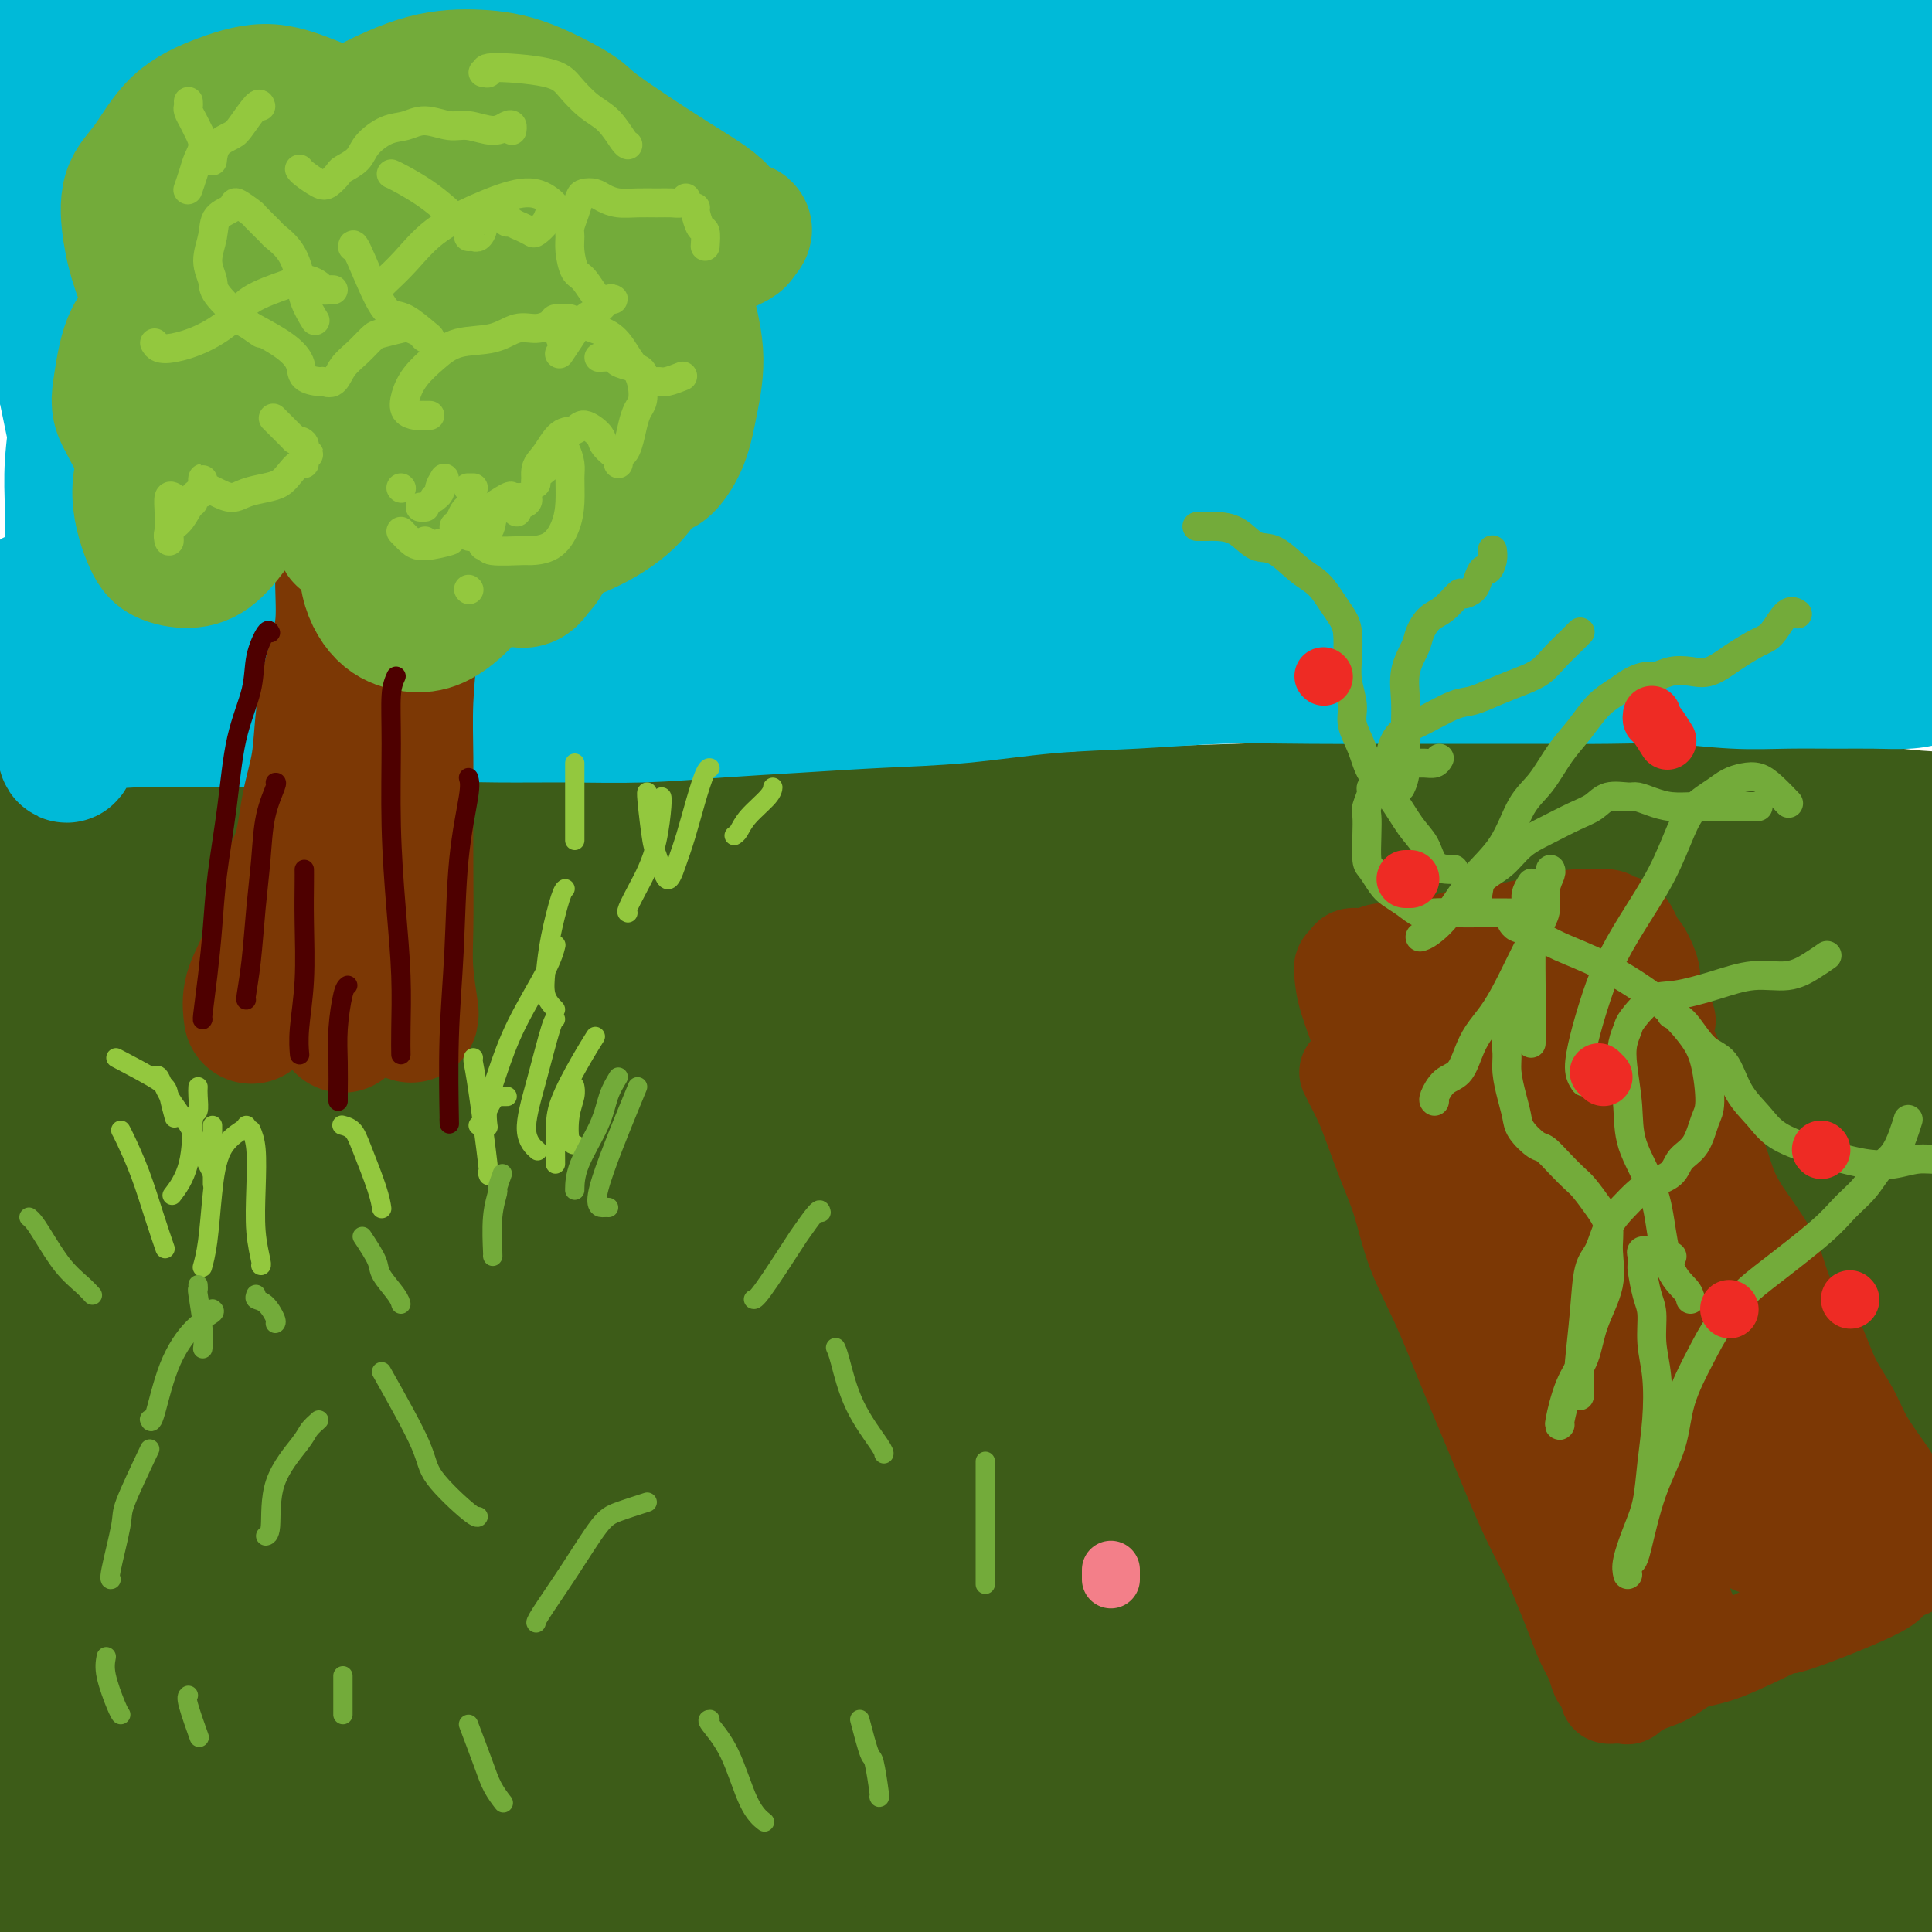 <svg viewBox='0 0 400 400' version='1.1' xmlns='http://www.w3.org/2000/svg' xmlns:xlink='http://www.w3.org/1999/xlink'><g fill='none' stroke='rgb(61,92,24)' stroke-width='28' stroke-linecap='round' stroke-linejoin='round'><path d='M388,371c0.158,0.436 0.315,0.871 0,1c-0.315,0.129 -1.103,-0.050 -3,1c-1.897,1.050 -4.904,3.329 -7,5c-2.096,1.671 -3.282,2.734 -5,4c-1.718,1.266 -3.967,2.736 -5,4c-1.033,1.264 -0.850,2.321 -1,3c-0.150,0.679 -0.632,0.981 -1,1c-0.368,0.019 -0.623,-0.245 0,-1c0.623,-0.755 2.124,-2.002 4,-4c1.876,-1.998 4.127,-4.748 7,-8c2.873,-3.252 6.367,-7.006 9,-10c2.633,-2.994 4.406,-5.227 6,-7c1.594,-1.773 3.011,-3.085 4,-4c0.989,-0.915 1.550,-1.432 2,-2c0.450,-0.568 0.789,-1.188 0,-1c-0.789,0.188 -2.707,1.184 -6,3c-3.293,1.816 -7.961,4.452 -13,8c-5.039,3.548 -10.450,8.008 -15,12c-4.550,3.992 -8.241,7.515 -11,10c-2.759,2.485 -4.588,3.933 -6,5c-1.412,1.067 -2.409,1.754 -2,1c0.409,-0.754 2.223,-2.948 5,-7c2.777,-4.052 6.517,-9.962 11,-15c4.483,-5.038 9.708,-9.205 14,-14c4.292,-4.795 7.650,-10.217 11,-14c3.350,-3.783 6.690,-5.925 9,-8c2.310,-2.075 3.588,-4.082 4,-5c0.412,-0.918 -0.043,-0.747 0,-1c0.043,-0.253 0.584,-0.929 -3,1c-3.584,1.929 -11.292,6.465 -19,11'/><path d='M377,340c-7.275,4.727 -14.463,11.045 -22,18c-7.537,6.955 -15.423,14.547 -22,21c-6.577,6.453 -11.845,11.768 -16,16c-4.155,4.232 -7.197,7.383 -9,9c-1.803,1.617 -2.367,1.702 -3,2c-0.633,0.298 -1.336,0.810 -1,0c0.336,-0.810 1.711,-2.943 5,-8c3.289,-5.057 8.493,-13.039 15,-21c6.507,-7.961 14.316,-15.903 22,-24c7.684,-8.097 15.242,-16.350 22,-24c6.758,-7.650 12.714,-14.697 18,-20c5.286,-5.303 9.901,-8.863 13,-12c3.099,-3.137 4.680,-5.851 6,-7c1.320,-1.149 2.378,-0.732 2,-1c-0.378,-0.268 -2.194,-1.221 -8,2c-5.806,3.221 -15.604,10.615 -27,19c-11.396,8.385 -24.391,17.762 -36,28c-11.609,10.238 -21.834,21.338 -32,32c-10.166,10.662 -20.274,20.885 -28,29c-7.726,8.115 -13.071,14.123 -17,18c-3.929,3.877 -6.442,5.624 -8,7c-1.558,1.376 -2.159,2.381 -2,1c0.159,-1.381 1.080,-5.147 5,-12c3.920,-6.853 10.839,-16.795 19,-27c8.161,-10.205 17.565,-20.675 27,-31c9.435,-10.325 18.902,-20.504 29,-31c10.098,-10.496 20.827,-21.310 30,-30c9.173,-8.690 16.789,-15.257 23,-21c6.211,-5.743 11.018,-10.662 14,-14c2.982,-3.338 4.138,-5.097 5,-6c0.862,-0.903 1.431,-0.952 2,-1'/><path d='M403,252c15.955,-16.013 4.342,-4.547 -6,3c-10.342,7.547 -19.413,11.173 -28,17c-8.587,5.827 -16.689,13.854 -34,30c-17.311,16.146 -43.832,40.410 -56,52c-12.168,11.590 -9.982,10.505 -15,16c-5.018,5.495 -17.241,17.571 -26,26c-8.759,8.429 -14.055,13.212 -18,17c-3.945,3.788 -6.539,6.583 -8,8c-1.461,1.417 -1.788,1.457 -2,1c-0.212,-0.457 -0.311,-1.413 3,-7c3.311,-5.587 10.030,-15.807 17,-26c6.970,-10.193 14.191,-20.358 23,-31c8.809,-10.642 19.205,-21.760 30,-33c10.795,-11.240 21.988,-22.600 32,-33c10.012,-10.400 18.844,-19.839 27,-28c8.156,-8.161 15.637,-15.043 22,-21c6.363,-5.957 11.608,-10.989 15,-14c3.392,-3.011 4.930,-4.000 6,-5c1.070,-1.000 1.671,-2.013 0,-2c-1.671,0.013 -5.613,1.050 -14,6c-8.387,4.950 -21.220,13.813 -34,23c-12.780,9.187 -25.509,18.697 -38,29c-12.491,10.303 -24.746,21.399 -37,33c-12.254,11.601 -24.509,23.708 -35,34c-10.491,10.292 -19.218,18.770 -27,26c-7.782,7.230 -14.620,13.212 -20,18c-5.380,4.788 -9.301,8.382 -12,11c-2.699,2.618 -4.177,4.258 -5,5c-0.823,0.742 -0.991,0.584 -1,0c-0.009,-0.584 0.140,-1.596 4,-7c3.860,-5.404 11.430,-15.202 19,-25'/><path d='M185,375c7.797,-10.389 16.288,-20.361 26,-31c9.712,-10.639 20.645,-21.944 30,-32c9.355,-10.056 17.133,-18.863 30,-31c12.867,-12.137 30.823,-27.605 39,-35c8.177,-7.395 6.575,-6.716 9,-9c2.425,-2.284 8.879,-7.532 13,-11c4.121,-3.468 5.911,-5.155 5,-5c-0.911,0.155 -4.522,2.154 -13,8c-8.478,5.846 -21.822,15.541 -35,26c-13.178,10.459 -26.188,21.683 -40,35c-13.812,13.317 -28.424,28.728 -42,43c-13.576,14.272 -26.115,27.405 -37,40c-10.885,12.595 -20.115,24.651 -28,34c-7.885,9.349 -14.425,15.991 -19,21c-4.575,5.009 -7.185,8.383 -9,10c-1.815,1.617 -2.835,1.475 -3,1c-0.165,-0.475 0.524,-1.283 4,-7c3.476,-5.717 9.739,-16.345 17,-28c7.261,-11.655 15.521,-24.339 25,-37c9.479,-12.661 20.176,-25.299 31,-38c10.824,-12.701 21.775,-25.465 32,-37c10.225,-11.535 19.725,-21.841 29,-31c9.275,-9.159 18.327,-17.170 25,-24c6.673,-6.830 10.968,-12.478 14,-16c3.032,-3.522 4.803,-4.918 6,-6c1.197,-1.082 1.821,-1.851 0,-1c-1.821,0.851 -6.086,3.321 -15,10c-8.914,6.679 -22.477,17.567 -36,29c-13.523,11.433 -27.007,23.409 -41,37c-13.993,13.591 -28.497,28.795 -43,44'/><path d='M159,334c-19.791,20.404 -27.269,30.915 -36,42c-8.731,11.085 -18.717,22.745 -26,31c-7.283,8.255 -11.865,13.104 -15,16c-3.135,2.896 -4.823,3.837 -6,5c-1.177,1.163 -1.842,2.547 0,-1c1.842,-3.547 6.192,-12.025 13,-23c6.808,-10.975 16.073,-24.446 26,-38c9.927,-13.554 20.517,-27.190 32,-41c11.483,-13.810 23.858,-27.796 35,-40c11.142,-12.204 21.052,-22.628 30,-32c8.948,-9.372 16.934,-17.691 23,-24c6.066,-6.309 10.214,-10.608 12,-13c1.786,-2.392 1.212,-2.876 2,-4c0.788,-1.124 2.938,-2.886 -1,0c-3.938,2.886 -13.964,10.421 -25,20c-11.036,9.579 -23.080,21.204 -36,34c-12.920,12.796 -26.715,26.764 -40,42c-13.285,15.236 -26.060,31.739 -38,47c-11.940,15.261 -23.046,29.280 -32,41c-8.954,11.720 -15.758,21.141 -21,28c-5.242,6.859 -8.923,11.156 -11,13c-2.077,1.844 -2.549,1.235 -3,1c-0.451,-0.235 -0.880,-0.097 2,-7c2.880,-6.903 9.068,-20.846 16,-34c6.932,-13.154 14.606,-25.519 24,-39c9.394,-13.481 20.506,-28.077 31,-42c10.494,-13.923 20.370,-27.173 30,-39c9.630,-11.827 19.014,-22.232 27,-31c7.986,-8.768 14.573,-15.899 19,-21c4.427,-5.101 6.693,-8.172 8,-10c1.307,-1.828 1.653,-2.414 2,-3'/><path d='M201,212c9.031,-10.559 3.609,-4.457 -4,2c-7.609,6.457 -17.404,13.270 -29,23c-11.596,9.730 -24.993,22.376 -38,36c-13.007,13.624 -25.622,28.226 -38,43c-12.378,14.774 -24.518,29.719 -35,43c-10.482,13.281 -19.307,24.897 -26,34c-6.693,9.103 -11.253,15.693 -15,20c-3.747,4.307 -6.679,6.330 -8,8c-1.321,1.670 -1.029,2.987 0,1c1.029,-1.987 2.796,-7.280 8,-17c5.204,-9.720 13.846,-23.869 23,-38c9.154,-14.131 18.820,-28.245 29,-42c10.180,-13.755 20.872,-27.152 31,-40c10.128,-12.848 19.691,-25.149 28,-35c8.309,-9.851 15.363,-17.253 22,-25c6.637,-7.747 12.855,-15.841 15,-19c2.145,-3.159 0.215,-1.385 1,-2c0.785,-0.615 4.285,-3.620 1,-1c-3.285,2.620 -13.355,10.866 -20,16c-6.645,5.134 -9.864,7.157 -17,14c-7.136,6.843 -18.189,18.505 -34,37c-15.811,18.495 -36.381,43.824 -46,56c-9.619,12.176 -8.286,11.199 -12,16c-3.714,4.801 -12.476,15.380 -18,22c-5.524,6.620 -7.810,9.279 -9,11c-1.190,1.721 -1.284,2.503 -2,3c-0.716,0.497 -2.054,0.711 0,-5c2.054,-5.711 7.499,-17.345 14,-29c6.501,-11.655 14.058,-23.330 22,-35c7.942,-11.670 16.269,-23.334 24,-34c7.731,-10.666 14.865,-20.333 22,-30'/><path d='M90,245c13.762,-19.463 14.166,-18.621 16,-21c1.834,-2.379 5.099,-7.978 7,-11c1.901,-3.022 2.437,-3.466 2,-4c-0.437,-0.534 -1.848,-1.157 -10,6c-8.152,7.157 -23.046,22.095 -31,30c-7.954,7.905 -8.970,8.776 -15,16c-6.030,7.224 -17.075,20.801 -28,35c-10.925,14.199 -21.732,29.021 -27,36c-5.268,6.979 -4.999,6.115 -5,6c-0.001,-0.115 -0.273,0.518 -1,1c-0.727,0.482 -1.910,0.812 1,-6c2.910,-6.812 9.912,-20.767 17,-34c7.088,-13.233 14.262,-25.744 23,-38c8.738,-12.256 19.039,-24.257 27,-35c7.961,-10.743 13.583,-20.229 18,-27c4.417,-6.771 7.630,-10.827 9,-13c1.370,-2.173 0.899,-2.463 2,-4c1.101,-1.537 3.776,-4.320 -2,0c-5.776,4.320 -20.001,15.743 -31,27c-10.999,11.257 -18.772,22.347 -23,28c-4.228,5.653 -4.912,5.869 -11,13c-6.088,7.131 -17.580,21.177 -22,27c-4.420,5.823 -1.768,3.422 -2,4c-0.232,0.578 -3.350,4.135 -3,2c0.350,-2.135 4.166,-9.962 10,-20c5.834,-10.038 13.685,-22.288 21,-33c7.315,-10.712 14.093,-19.887 20,-28c5.907,-8.113 10.944,-15.164 14,-20c3.056,-4.836 4.130,-7.456 5,-9c0.870,-1.544 1.534,-2.013 1,-2c-0.534,0.013 -2.267,0.506 -4,1'/><path d='M68,172c-4.297,2.309 -13.539,8.582 -22,16c-8.461,7.418 -16.139,15.980 -23,23c-6.861,7.020 -12.904,12.496 -17,17c-4.096,4.504 -6.245,8.034 -8,10c-1.755,1.966 -3.117,2.366 -4,3c-0.883,0.634 -1.288,1.500 -1,0c0.288,-1.500 1.268,-5.367 4,-11c2.732,-5.633 7.215,-13.030 11,-19c3.785,-5.970 6.872,-10.511 9,-14c2.128,-3.489 3.298,-5.927 4,-7c0.702,-1.073 0.935,-0.780 1,-1c0.065,-0.220 -0.036,-0.951 -2,0c-1.964,0.951 -5.789,3.584 -10,7c-4.211,3.416 -8.809,7.613 -12,11c-3.191,3.387 -4.975,5.963 -7,8c-2.025,2.037 -4.292,3.535 -5,4c-0.708,0.465 0.143,-0.103 0,0c-0.143,0.103 -1.279,0.876 0,-1c1.279,-1.876 4.972,-6.402 8,-10c3.028,-3.598 5.392,-6.268 7,-8c1.608,-1.732 2.460,-2.524 3,-3c0.540,-0.476 0.768,-0.635 1,-1c0.232,-0.365 0.468,-0.938 -1,2c-1.468,2.938 -4.641,9.385 -9,17c-4.359,7.615 -9.904,16.396 -13,22c-3.096,5.604 -3.742,8.030 -4,9c-0.258,0.970 -0.129,0.485 0,0'/><path d='M233,370c0.056,-0.144 0.112,-0.288 -1,0c-1.112,0.288 -3.392,1.010 -6,3c-2.608,1.990 -5.545,5.250 -8,8c-2.455,2.750 -4.427,4.991 -6,7c-1.573,2.009 -2.747,3.786 -4,5c-1.253,1.214 -2.584,1.866 -3,2c-0.416,0.134 0.082,-0.250 0,0c-0.082,0.250 -0.745,1.134 0,0c0.745,-1.134 2.899,-4.286 6,-8c3.101,-3.714 7.150,-7.989 11,-12c3.850,-4.011 7.503,-7.757 11,-11c3.497,-3.243 6.840,-5.984 9,-8c2.160,-2.016 3.137,-3.307 4,-4c0.863,-0.693 1.611,-0.789 2,-1c0.389,-0.211 0.418,-0.539 -1,0c-1.418,0.539 -4.284,1.944 -8,5c-3.716,3.056 -8.281,7.762 -12,12c-3.719,4.238 -6.590,8.008 -8,10c-1.410,1.992 -1.358,2.205 -2,3c-0.642,0.795 -1.978,2.170 0,1c1.978,-1.170 7.270,-4.887 14,-11c6.730,-6.113 14.898,-14.623 23,-24c8.102,-9.377 16.138,-19.620 26,-30c9.862,-10.380 21.550,-20.895 31,-30c9.450,-9.105 16.662,-16.798 24,-24c7.338,-7.202 14.801,-13.912 21,-19c6.199,-5.088 11.133,-8.554 15,-11c3.867,-2.446 6.665,-3.872 9,-5c2.335,-1.128 4.206,-1.958 6,-2c1.794,-0.042 3.513,0.702 5,3c1.487,2.298 2.744,6.149 4,10'/><path d='M395,239c1.510,5.004 0.785,11.013 0,18c-0.785,6.987 -1.632,14.950 -3,24c-1.368,9.050 -3.258,19.186 -5,29c-1.742,9.814 -3.335,19.304 -5,27c-1.665,7.696 -3.403,13.596 -5,19c-1.597,5.404 -3.055,10.310 -4,14c-0.945,3.690 -1.379,6.163 -2,8c-0.621,1.837 -1.428,3.038 -2,4c-0.572,0.962 -0.907,1.685 -1,2c-0.093,0.315 0.056,0.224 0,-3c-0.056,-3.224 -0.316,-9.579 0,-17c0.316,-7.421 1.209,-15.908 2,-23c0.791,-7.092 1.480,-12.790 2,-18c0.520,-5.210 0.870,-9.931 1,-14c0.130,-4.069 0.038,-7.487 0,-10c-0.038,-2.513 -0.023,-4.122 0,-5c0.023,-0.878 0.055,-1.026 0,-1c-0.055,0.026 -0.197,0.225 0,1c0.197,0.775 0.732,2.124 1,6c0.268,3.876 0.268,10.277 0,17c-0.268,6.723 -0.804,13.768 -1,20c-0.196,6.232 -0.053,11.650 0,17c0.053,5.350 0.015,10.632 0,15c-0.015,4.368 -0.005,7.823 0,11c0.005,3.177 0.007,6.078 0,8c-0.007,1.922 -0.022,2.866 0,4c0.022,1.134 0.083,2.459 0,3c-0.083,0.541 -0.309,0.297 0,0c0.309,-0.297 1.155,-0.649 2,-1'/><path d='M375,394c0.965,14.984 2.377,2.446 4,-4c1.623,-6.446 3.456,-6.798 5,-8c1.544,-1.202 2.799,-3.252 4,-5c1.201,-1.748 2.346,-3.192 3,-4c0.654,-0.808 0.815,-0.979 1,-1c0.185,-0.021 0.393,0.110 1,1c0.607,0.890 1.614,2.541 2,4c0.386,1.459 0.150,2.726 0,5c-0.150,2.274 -0.214,5.553 -1,8c-0.786,2.447 -2.295,4.061 -3,6c-0.705,1.939 -0.608,4.204 -1,6c-0.392,1.796 -1.274,3.124 -2,4c-0.726,0.876 -1.294,1.300 -2,2c-0.706,0.700 -1.548,1.674 -3,2c-1.452,0.326 -3.515,0.003 -6,0c-2.485,-0.003 -5.394,0.314 -9,0c-3.606,-0.314 -7.911,-1.261 -13,-2c-5.089,-0.739 -10.962,-1.271 -17,-2c-6.038,-0.729 -12.240,-1.653 -19,-2c-6.760,-0.347 -14.078,-0.115 -22,0c-7.922,0.115 -16.447,0.112 -25,0c-8.553,-0.112 -17.135,-0.335 -26,0c-8.865,0.335 -18.015,1.227 -27,2c-8.985,0.773 -17.807,1.425 -27,2c-9.193,0.575 -18.757,1.071 -28,2c-9.243,0.929 -18.167,2.290 -27,3c-8.833,0.710 -17.577,0.770 -26,1c-8.423,0.230 -16.526,0.629 -24,1c-7.474,0.371 -14.320,0.715 -21,1c-6.680,0.285 -13.194,0.510 -19,1c-5.806,0.490 -10.903,1.245 -16,2'/><path d='M31,419c-35.509,2.721 -16.781,2.023 -12,2c4.781,-0.023 -4.386,0.630 -9,1c-4.614,0.370 -4.676,0.458 -6,0c-1.324,-0.458 -3.909,-1.463 -5,-2c-1.091,-0.537 -0.689,-0.608 -1,-1c-0.311,-0.392 -1.336,-1.106 -2,-3c-0.664,-1.894 -0.965,-4.967 -1,-8c-0.035,-3.033 0.198,-6.026 1,-10c0.802,-3.974 2.173,-8.929 3,-14c0.827,-5.071 1.109,-10.257 2,-16c0.891,-5.743 2.389,-12.044 3,-18c0.611,-5.956 0.335,-11.569 1,-18c0.665,-6.431 2.272,-13.681 3,-21c0.728,-7.319 0.576,-14.706 1,-22c0.424,-7.294 1.422,-14.495 2,-21c0.578,-6.505 0.734,-12.313 1,-18c0.266,-5.687 0.640,-11.254 1,-16c0.360,-4.746 0.706,-8.673 1,-12c0.294,-3.327 0.536,-6.055 1,-9c0.464,-2.945 1.149,-6.108 2,-9c0.851,-2.892 1.867,-5.513 3,-8c1.133,-2.487 2.382,-4.840 4,-7c1.618,-2.160 3.604,-4.127 6,-6c2.396,-1.873 5.202,-3.650 8,-5c2.798,-1.350 5.589,-2.272 9,-3c3.411,-0.728 7.443,-1.263 12,-2c4.557,-0.737 9.638,-1.675 15,-2c5.362,-0.325 11.004,-0.035 17,0c5.996,0.035 12.345,-0.183 19,0c6.655,0.183 13.616,0.767 21,1c7.384,0.233 15.192,0.117 23,0'/><path d='M154,172c16.358,-0.101 17.253,-0.854 23,-1c5.747,-0.146 16.345,0.315 26,0c9.655,-0.315 18.368,-1.405 27,-2c8.632,-0.595 17.183,-0.695 26,-1c8.817,-0.305 17.898,-0.816 27,-1c9.102,-0.184 18.223,-0.043 27,0c8.777,0.043 17.208,-0.014 25,0c7.792,0.014 14.944,0.099 22,0c7.056,-0.099 14.015,-0.380 20,0c5.985,0.380 10.997,1.422 16,2c5.003,0.578 9.999,0.691 14,1c4.001,0.309 7.009,0.815 10,1c2.991,0.185 5.965,0.050 8,0c2.035,-0.050 3.129,-0.016 4,0c0.871,0.016 1.518,0.015 2,0c0.482,-0.015 0.798,-0.043 1,0c0.202,0.043 0.291,0.158 0,1c-0.291,0.842 -0.962,2.410 -1,3c-0.038,0.590 0.558,0.203 -2,4c-2.558,3.797 -8.270,11.778 -13,19c-4.730,7.222 -8.477,13.686 -11,18c-2.523,4.314 -3.821,6.480 -6,12c-2.179,5.520 -5.238,14.396 -8,22c-2.762,7.604 -5.228,13.936 -7,19c-1.772,5.064 -2.850,8.859 -4,12c-1.150,3.141 -2.372,5.629 -3,7c-0.628,1.371 -0.663,1.625 -1,2c-0.337,0.375 -0.975,0.870 -1,-2c-0.025,-2.870 0.564,-9.106 1,-16c0.436,-6.894 0.718,-14.447 1,-22'/><path d='M377,250c0.814,-9.833 2.848,-15.415 4,-21c1.152,-5.585 1.421,-11.171 2,-16c0.579,-4.829 1.469,-8.899 2,-12c0.531,-3.101 0.705,-5.231 1,-7c0.295,-1.769 0.711,-3.177 1,-5c0.289,-1.823 0.450,-4.061 1,-5c0.550,-0.939 1.490,-0.579 1,0c-0.490,0.579 -2.411,1.376 -3,2c-0.589,0.624 0.155,1.076 -1,2c-1.155,0.924 -4.210,2.321 -9,4c-4.790,1.679 -11.315,3.640 -17,5c-5.685,1.360 -10.528,2.117 -25,5c-14.472,2.883 -38.571,7.891 -55,11c-16.429,3.109 -25.188,4.319 -38,6c-12.812,1.681 -29.677,3.833 -38,5c-8.323,1.167 -8.104,1.350 -18,2c-9.896,0.650 -29.906,1.766 -43,2c-13.094,0.234 -19.273,-0.413 -23,-1c-3.727,-0.587 -5.001,-1.114 -9,-2c-3.999,-0.886 -10.721,-2.132 -16,-3c-5.279,-0.868 -9.114,-1.359 -14,-3c-4.886,-1.641 -10.823,-4.430 -14,-6c-3.177,-1.570 -3.593,-1.919 -4,-2c-0.407,-0.081 -0.806,0.106 -1,0c-0.194,-0.106 -0.185,-0.503 0,-1c0.185,-0.497 0.544,-1.092 6,-2c5.456,-0.908 16.007,-2.129 21,-3c4.993,-0.871 4.426,-1.392 14,-3c9.574,-1.608 29.287,-4.304 49,-7'/><path d='M151,195c20.275,-3.256 26.462,-3.394 37,-4c10.538,-0.606 25.425,-1.678 39,-3c13.575,-1.322 25.837,-2.895 39,-4c13.163,-1.105 27.227,-1.743 41,-3c13.773,-1.257 27.254,-3.132 40,-4c12.746,-0.868 24.757,-0.727 35,-1c10.243,-0.273 18.719,-0.959 26,-1c7.281,-0.041 13.368,0.564 18,1c4.632,0.436 7.810,0.704 10,1c2.190,0.296 3.393,0.619 4,1c0.607,0.381 0.617,0.819 1,1c0.383,0.181 1.137,0.105 -2,1c-3.137,0.895 -10.167,2.762 -20,5c-9.833,2.238 -22.470,4.847 -36,7c-13.530,2.153 -27.953,3.850 -44,6c-16.047,2.150 -33.718,4.754 -52,8c-18.282,3.246 -37.175,7.136 -55,11c-17.825,3.864 -34.581,7.704 -50,11c-15.419,3.296 -29.502,6.047 -44,9c-14.498,2.953 -29.411,6.106 -43,9c-13.589,2.894 -25.853,5.529 -36,7c-10.147,1.471 -18.175,1.778 -24,2c-5.825,0.222 -9.446,0.358 -13,0c-3.554,-0.358 -7.042,-1.210 -9,-2c-1.958,-0.790 -2.388,-1.519 -3,-2c-0.612,-0.481 -1.407,-0.714 -1,-2c0.407,-1.286 2.015,-3.623 8,-7c5.985,-3.377 16.346,-7.792 27,-12c10.654,-4.208 21.599,-8.210 34,-12c12.401,-3.790 26.257,-7.369 40,-10c13.743,-2.631 27.371,-4.316 41,-6'/><path d='M159,202c20.491,-3.220 31.220,-3.270 44,-4c12.780,-0.730 27.611,-2.140 42,-3c14.389,-0.860 28.336,-1.169 41,-1c12.664,0.169 24.043,0.818 34,1c9.957,0.182 18.490,-0.102 25,0c6.510,0.102 10.997,0.590 15,1c4.003,0.410 7.521,0.741 10,1c2.479,0.259 3.917,0.447 5,1c1.083,0.553 1.810,1.471 2,2c0.190,0.529 -0.156,0.668 -2,2c-1.844,1.332 -5.186,3.855 -13,5c-7.814,1.145 -20.099,0.911 -35,1c-14.901,0.089 -32.416,0.501 -50,1c-17.584,0.499 -35.236,1.084 -51,2c-15.764,0.916 -29.640,2.164 -42,4c-12.360,1.836 -23.205,4.261 -32,6c-8.795,1.739 -15.541,2.792 -21,4c-5.459,1.208 -9.632,2.571 -12,3c-2.368,0.429 -2.931,-0.075 -4,0c-1.069,0.075 -2.643,0.728 0,0c2.643,-0.728 9.503,-2.837 26,-6c16.497,-3.163 42.632,-7.382 63,-9c20.368,-1.618 34.969,-0.637 50,0c15.031,0.637 30.493,0.930 44,2c13.507,1.070 25.061,2.917 35,4c9.939,1.083 18.263,1.404 26,2c7.737,0.596 14.885,1.469 21,2c6.115,0.531 11.196,0.720 15,1c3.804,0.280 6.332,0.652 9,1c2.668,0.348 5.477,0.671 7,1c1.523,0.329 1.762,0.665 2,1'/><path d='M413,227c17.971,1.818 5.399,0.363 1,0c-4.399,-0.363 -0.625,0.367 -2,1c-1.375,0.633 -7.901,1.170 -16,1c-8.099,-0.170 -17.773,-1.045 -28,-3c-10.227,-1.955 -21.006,-4.989 -32,-7c-10.994,-2.011 -22.202,-3.001 -34,-4c-11.798,-0.999 -24.186,-2.009 -36,-3c-11.814,-0.991 -23.054,-1.964 -35,-3c-11.946,-1.036 -24.599,-2.135 -36,-3c-11.401,-0.865 -21.550,-1.497 -31,-2c-9.450,-0.503 -18.201,-0.877 -27,-2c-8.799,-1.123 -17.646,-2.993 -27,-4c-9.354,-1.007 -19.213,-1.149 -28,-2c-8.787,-0.851 -16.501,-2.410 -24,-3c-7.499,-0.590 -14.783,-0.212 -21,0c-6.217,0.212 -11.367,0.256 -16,0c-4.633,-0.256 -8.750,-0.813 -12,-1c-3.250,-0.187 -5.634,-0.003 -8,0c-2.366,0.003 -4.713,-0.176 -6,0c-1.287,0.176 -1.515,0.708 -2,1c-0.485,0.292 -1.228,0.343 -1,0c0.228,-0.343 1.429,-1.081 5,-2c3.571,-0.919 9.514,-2.018 17,-4c7.486,-1.982 16.514,-4.846 26,-7c9.486,-2.154 19.428,-3.596 30,-5c10.572,-1.404 21.772,-2.768 33,-4c11.228,-1.232 22.485,-2.332 33,-3c10.515,-0.668 20.290,-0.905 30,-1c9.710,-0.095 19.355,-0.047 29,0'/><path d='M195,167c13.466,0.493 17.632,2.227 23,3c5.368,0.773 11.939,0.585 17,1c5.061,0.415 8.613,1.432 12,2c3.387,0.568 6.611,0.688 9,1c2.389,0.312 3.943,0.816 5,1c1.057,0.184 1.616,0.048 2,0c0.384,-0.048 0.594,-0.010 1,0c0.406,0.010 1.010,-0.010 1,0c-0.010,0.010 -0.632,0.050 -1,0c-0.368,-0.050 -0.483,-0.191 -3,0c-2.517,0.191 -7.438,0.714 -13,0c-5.562,-0.714 -11.767,-2.665 -19,-4c-7.233,-1.335 -15.496,-2.053 -25,-3c-9.504,-0.947 -20.251,-2.123 -31,-3c-10.749,-0.877 -21.501,-1.454 -32,-2c-10.499,-0.546 -20.745,-1.061 -31,-1c-10.255,0.061 -20.520,0.698 -31,1c-10.480,0.302 -21.174,0.269 -31,1c-9.826,0.731 -18.784,2.228 -28,3c-9.216,0.772 -18.691,0.820 -29,2c-10.309,1.180 -21.454,3.492 -33,6c-11.546,2.508 -23.493,5.214 -30,7c-6.507,1.786 -7.573,2.653 -8,3c-0.427,0.347 -0.213,0.173 0,0'/></g>
<g fill='none' stroke='rgb(0,186,216)' stroke-width='28' stroke-linecap='round' stroke-linejoin='round'><path d='M17,19c-0.307,0.628 -0.614,1.256 -1,3c-0.386,1.744 -0.850,4.604 -1,8c-0.150,3.396 0.013,7.327 0,11c-0.013,3.673 -0.203,7.088 0,11c0.203,3.912 0.801,8.321 1,12c0.199,3.679 0.001,6.628 0,10c-0.001,3.372 0.196,7.167 0,11c-0.196,3.833 -0.783,7.705 -1,11c-0.217,3.295 -0.062,6.012 0,9c0.062,2.988 0.032,6.245 0,9c-0.032,2.755 -0.065,5.008 0,7c0.065,1.992 0.229,3.724 0,5c-0.229,1.276 -0.850,2.096 -1,3c-0.150,0.904 0.170,1.891 0,3c-0.170,1.109 -0.830,2.338 -1,3c-0.170,0.662 0.150,0.756 0,1c-0.150,0.244 -0.771,0.639 -1,1c-0.229,0.361 -0.065,0.688 0,1c0.065,0.312 0.031,0.608 0,1c-0.031,0.392 -0.061,0.878 0,1c0.061,0.122 0.212,-0.122 0,0c-0.212,0.122 -0.786,0.610 -1,1c-0.214,0.390 -0.068,0.682 0,1c0.068,0.318 0.060,0.663 0,1c-0.060,0.337 -0.170,0.668 0,1c0.170,0.332 0.620,0.666 1,1c0.380,0.334 0.690,0.667 1,1'/><path d='M13,146c0.053,19.829 2.186,5.902 3,1c0.814,-4.902 0.310,-0.777 2,1c1.690,1.777 5.573,1.208 10,1c4.427,-0.208 9.396,-0.055 12,0c2.604,0.055 2.841,0.011 5,0c2.159,-0.011 6.240,0.011 10,0c3.760,-0.011 7.199,-0.056 11,0c3.801,0.056 7.965,0.212 12,0c4.035,-0.212 7.941,-0.792 12,-1c4.059,-0.208 8.272,-0.045 13,0c4.728,0.045 9.972,-0.030 15,0c5.028,0.030 9.841,0.164 15,0c5.159,-0.164 10.664,-0.625 16,-1c5.336,-0.375 10.501,-0.664 16,-1c5.499,-0.336 11.330,-0.721 17,-1c5.670,-0.279 11.180,-0.453 17,-1c5.820,-0.547 11.951,-1.467 18,-2c6.049,-0.533 12.017,-0.679 18,-1c5.983,-0.321 11.980,-0.818 18,-1c6.020,-0.182 12.061,-0.048 18,0c5.939,0.048 11.776,0.012 17,0c5.224,-0.012 9.835,0.001 15,0c5.165,-0.001 10.884,-0.014 16,0c5.116,0.014 9.629,0.056 14,0c4.371,-0.056 8.599,-0.211 13,0c4.401,0.211 8.973,0.789 13,1c4.027,0.211 7.507,0.054 11,0c3.493,-0.054 6.998,-0.004 10,0c3.002,0.004 5.501,-0.037 8,0c2.499,0.037 5.000,0.154 7,0c2.000,-0.154 3.500,-0.577 5,-1'/><path d='M400,140c23.494,-0.013 8.729,-0.045 4,0c-4.729,0.045 0.579,0.168 3,0c2.421,-0.168 1.956,-0.625 2,-1c0.044,-0.375 0.598,-0.666 1,-1c0.402,-0.334 0.650,-0.710 1,-1c0.350,-0.290 0.800,-0.495 1,-1c0.200,-0.505 0.150,-1.310 0,-2c-0.150,-0.690 -0.399,-1.266 -1,-3c-0.601,-1.734 -1.554,-4.626 -2,-7c-0.446,-2.374 -0.384,-4.231 -1,-7c-0.616,-2.769 -1.909,-6.451 -3,-10c-1.091,-3.549 -1.980,-6.964 -3,-11c-1.020,-4.036 -2.172,-8.693 -3,-13c-0.828,-4.307 -1.332,-8.265 -2,-12c-0.668,-3.735 -1.499,-7.247 -2,-11c-0.501,-3.753 -0.670,-7.748 -1,-12c-0.330,-4.252 -0.821,-8.762 -1,-13c-0.179,-4.238 -0.047,-8.203 0,-12c0.047,-3.797 0.010,-7.427 0,-10c-0.010,-2.573 0.007,-4.090 0,-6c-0.007,-1.910 -0.039,-4.213 0,-6c0.039,-1.787 0.149,-3.058 0,-4c-0.149,-0.942 -0.557,-1.556 -1,-2c-0.443,-0.444 -0.920,-0.719 -1,-1c-0.080,-0.281 0.239,-0.569 0,-1c-0.239,-0.431 -1.034,-1.006 -2,-1c-0.966,0.006 -2.101,0.593 -4,1c-1.899,0.407 -4.560,0.635 -8,1c-3.440,0.365 -7.657,0.868 -12,2c-4.343,1.132 -8.812,2.895 -14,4c-5.188,1.105 -11.094,1.553 -17,2'/><path d='M334,2c-11.747,1.826 -13.616,1.389 -19,2c-5.384,0.611 -14.283,2.268 -22,3c-7.717,0.732 -14.254,0.538 -22,1c-7.746,0.462 -16.703,1.581 -25,2c-8.297,0.419 -15.936,0.137 -24,0c-8.064,-0.137 -16.555,-0.131 -25,0c-8.445,0.131 -16.846,0.386 -25,0c-8.154,-0.386 -16.062,-1.414 -24,-2c-7.938,-0.586 -15.907,-0.731 -24,-1c-8.093,-0.269 -16.311,-0.660 -24,-1c-7.689,-0.340 -14.848,-0.627 -22,-1c-7.152,-0.373 -14.298,-0.832 -21,-1c-6.702,-0.168 -12.959,-0.045 -18,0c-5.041,0.045 -8.864,0.012 -13,0c-4.136,-0.012 -8.584,-0.004 -12,0c-3.416,0.004 -5.798,0.004 -8,0c-2.202,-0.004 -4.223,-0.013 -6,0c-1.777,0.013 -3.310,0.047 -4,0c-0.690,-0.047 -0.538,-0.174 -1,0c-0.462,0.174 -1.539,0.651 -2,1c-0.461,0.349 -0.308,0.570 0,1c0.308,0.430 0.770,1.069 1,2c0.230,0.931 0.228,2.154 1,5c0.772,2.846 2.317,7.316 4,12c1.683,4.684 3.503,9.584 5,15c1.497,5.416 2.671,11.349 4,17c1.329,5.651 2.815,11.020 4,16c1.185,4.980 2.070,9.572 3,14c0.930,4.428 1.904,8.692 3,12c1.096,3.308 2.313,5.659 3,8c0.687,2.341 0.843,4.670 1,7'/><path d='M22,114c4.811,17.538 2.340,6.883 2,4c-0.340,-2.883 1.452,2.005 2,4c0.548,1.995 -0.149,1.097 0,1c0.149,-0.097 1.145,0.606 2,0c0.855,-0.606 1.568,-2.523 3,-7c1.432,-4.477 3.583,-11.516 5,-18c1.417,-6.484 2.100,-12.413 3,-19c0.900,-6.587 2.016,-13.834 3,-21c0.984,-7.166 1.836,-14.253 3,-21c1.164,-6.747 2.639,-13.154 4,-18c1.361,-4.846 2.607,-8.131 3,-10c0.393,-1.869 -0.066,-2.321 0,-3c0.066,-0.679 0.658,-1.584 0,0c-0.658,1.584 -2.564,5.658 -4,12c-1.436,6.342 -2.400,14.951 -4,23c-1.600,8.049 -3.836,15.539 -5,25c-1.164,9.461 -1.255,20.895 -1,30c0.255,9.105 0.856,15.883 1,22c0.144,6.117 -0.168,11.572 0,15c0.168,3.428 0.816,4.827 1,6c0.184,1.173 -0.095,2.118 0,1c0.095,-1.118 0.565,-4.300 1,-9c0.435,-4.700 0.833,-10.919 1,-19c0.167,-8.081 0.101,-18.023 1,-30c0.899,-11.977 2.763,-25.990 4,-36c1.237,-10.010 1.848,-16.016 2,-20c0.152,-3.984 -0.155,-5.944 0,-8c0.155,-2.056 0.773,-4.207 1,-5c0.227,-0.793 0.065,-0.226 0,0c-0.065,0.226 -0.032,0.113 0,0'/><path d='M50,13c1.513,-18.155 0.295,-0.541 -1,9c-1.295,9.541 -2.668,11.009 -4,15c-1.332,3.991 -2.625,10.506 -4,16c-1.375,5.494 -2.832,9.968 -4,15c-1.168,5.032 -2.045,10.621 -3,15c-0.955,4.379 -1.986,7.548 -2,11c-0.014,3.452 0.989,7.187 2,10c1.011,2.813 2.030,4.703 4,7c1.970,2.297 4.892,5.000 9,7c4.108,2.000 9.404,3.295 16,4c6.596,0.705 14.493,0.818 24,0c9.507,-0.818 20.624,-2.569 32,-4c11.376,-1.431 23.010,-2.544 35,-4c11.990,-1.456 24.335,-3.255 37,-5c12.665,-1.745 25.648,-3.434 38,-5c12.352,-1.566 24.071,-3.008 35,-4c10.929,-0.992 21.069,-1.534 30,-2c8.931,-0.466 16.655,-0.857 23,-1c6.345,-0.143 11.313,-0.038 16,0c4.687,0.038 9.094,0.010 12,0c2.906,-0.010 4.312,0.000 5,0c0.688,-0.000 0.657,-0.010 1,0c0.343,0.010 1.060,0.038 1,0c-0.060,-0.038 -0.898,-0.144 -1,0c-0.102,0.144 0.532,0.538 -1,1c-1.532,0.462 -5.231,0.992 -10,1c-4.769,0.008 -10.609,-0.506 -18,-1c-7.391,-0.494 -16.331,-0.967 -25,-1c-8.669,-0.033 -17.065,0.376 -27,1c-9.935,0.624 -21.410,1.464 -32,2c-10.590,0.536 -20.295,0.768 -30,1'/><path d='M208,101c-27.984,1.266 -26.944,2.430 -34,3c-7.056,0.570 -22.207,0.546 -35,1c-12.793,0.454 -23.229,1.386 -33,2c-9.771,0.614 -18.878,0.910 -27,2c-8.122,1.090 -15.260,2.975 -22,4c-6.740,1.025 -13.081,1.191 -18,2c-4.919,0.809 -8.414,2.263 -11,3c-2.586,0.737 -4.263,0.758 -5,1c-0.737,0.242 -0.534,0.707 -2,1c-1.466,0.293 -4.601,0.416 1,1c5.601,0.584 19.938,1.630 31,2c11.062,0.370 18.849,0.066 29,-1c10.151,-1.066 22.665,-2.892 36,-4c13.335,-1.108 27.492,-1.498 41,-2c13.508,-0.502 26.366,-1.115 41,-2c14.634,-0.885 31.043,-2.042 46,-3c14.957,-0.958 28.463,-1.717 42,-2c13.537,-0.283 27.105,-0.090 40,0c12.895,0.090 25.117,0.077 37,0c11.883,-0.077 23.429,-0.216 33,0c9.571,0.216 17.168,0.789 24,1c6.832,0.211 12.899,0.062 18,0c5.101,-0.062 9.238,-0.037 12,0c2.762,0.037 4.151,0.086 5,0c0.849,-0.086 1.158,-0.308 1,0c-0.158,0.308 -0.785,1.144 -4,2c-3.215,0.856 -9.019,1.730 -17,2c-7.981,0.270 -18.137,-0.066 -29,0c-10.863,0.066 -22.431,0.533 -34,1'/><path d='M374,115c-16.595,0.316 -26.582,0.605 -41,1c-14.418,0.395 -33.267,0.895 -49,1c-15.733,0.105 -28.352,-0.186 -53,0c-24.648,0.186 -61.327,0.849 -79,1c-17.673,0.151 -16.339,-0.208 -27,0c-10.661,0.208 -33.316,0.985 -51,2c-17.684,1.015 -30.396,2.268 -40,3c-9.604,0.732 -16.098,0.943 -20,1c-3.902,0.057 -5.211,-0.039 -6,0c-0.789,0.039 -1.057,0.214 -1,0c0.057,-0.214 0.440,-0.818 4,-1c3.560,-0.182 10.297,0.059 18,0c7.703,-0.059 16.370,-0.418 26,-1c9.630,-0.582 20.222,-1.387 32,-2c11.778,-0.613 24.743,-1.032 39,-2c14.257,-0.968 29.805,-2.484 46,-4c16.195,-1.516 33.036,-3.032 51,-4c17.964,-0.968 37.050,-1.387 54,-2c16.950,-0.613 31.764,-1.421 45,-2c13.236,-0.579 24.893,-0.929 37,-1c12.107,-0.071 24.665,0.138 34,0c9.335,-0.138 15.446,-0.622 21,-1c5.554,-0.378 10.552,-0.651 14,-1c3.448,-0.349 5.345,-0.775 7,-1c1.655,-0.225 3.068,-0.248 3,0c-0.068,0.248 -1.616,0.768 -7,1c-5.384,0.232 -14.603,0.178 -26,0c-11.397,-0.178 -24.970,-0.479 -40,-1c-15.030,-0.521 -31.515,-1.260 -48,-2'/><path d='M317,100c-28.410,-0.323 -38.934,-0.130 -55,0c-16.066,0.130 -37.674,0.196 -54,1c-16.326,0.804 -27.370,2.345 -45,4c-17.630,1.655 -41.845,3.424 -53,4c-11.155,0.576 -9.248,-0.042 -13,0c-3.752,0.042 -13.162,0.743 -20,1c-6.838,0.257 -11.105,0.070 -15,0c-3.895,-0.070 -7.420,-0.024 -10,0c-2.580,0.024 -4.217,0.027 -5,0c-0.783,-0.027 -0.714,-0.084 -1,0c-0.286,0.084 -0.928,0.310 3,1c3.928,0.690 12.424,1.846 24,2c11.576,0.154 26.230,-0.694 42,-1c15.770,-0.306 32.655,-0.072 50,0c17.345,0.072 35.149,-0.019 52,0c16.851,0.019 32.749,0.149 46,0c13.251,-0.149 23.855,-0.577 34,-1c10.145,-0.423 19.832,-0.843 27,-1c7.168,-0.157 11.819,-0.053 15,0c3.181,0.053 4.894,0.056 6,0c1.106,-0.056 1.607,-0.170 1,0c-0.607,0.170 -2.321,0.626 -9,1c-6.679,0.374 -18.323,0.667 -30,1c-11.677,0.333 -23.386,0.706 -36,1c-12.614,0.294 -26.132,0.509 -40,1c-13.868,0.491 -28.087,1.257 -39,2c-10.913,0.743 -18.521,1.464 -27,2c-8.479,0.536 -17.829,0.886 -24,1c-6.171,0.114 -9.161,-0.008 -11,0c-1.839,0.008 -2.525,0.145 -4,0c-1.475,-0.145 -3.737,-0.573 -6,-1'/><path d='M120,118c-35.435,1.242 -11.522,0.346 -3,0c8.522,-0.346 1.651,-0.143 -1,0c-2.651,0.143 -1.084,0.225 3,1c4.084,0.775 10.683,2.243 19,3c8.317,0.757 18.350,0.802 24,1c5.650,0.198 6.916,0.550 13,1c6.084,0.450 16.985,0.997 26,1c9.015,0.003 16.146,-0.537 23,-1c6.854,-0.463 13.433,-0.849 20,-1c6.567,-0.151 13.122,-0.068 18,0c4.878,0.068 8.079,0.122 10,0c1.921,-0.122 2.563,-0.419 3,0c0.437,0.419 0.671,1.556 -10,2c-10.671,0.444 -32.247,0.195 -42,0c-9.753,-0.195 -7.684,-0.337 -15,0c-7.316,0.337 -24.018,1.155 -39,2c-14.982,0.845 -28.243,1.719 -40,3c-11.757,1.281 -22.010,2.968 -30,4c-7.990,1.032 -13.718,1.407 -18,2c-4.282,0.593 -7.117,1.404 -10,2c-2.883,0.596 -5.813,0.978 -7,1c-1.187,0.022 -0.629,-0.316 -1,-1c-0.371,-0.684 -1.669,-1.715 -2,-2c-0.331,-0.285 0.304,0.174 0,0c-0.304,-0.174 -1.548,-0.983 1,-6c2.548,-5.017 8.889,-14.242 16,-21c7.111,-6.758 14.991,-11.050 24,-17c9.009,-5.950 19.145,-13.557 26,-18c6.855,-4.443 10.427,-5.721 14,-7'/><path d='M142,67c14.197,-8.742 17.689,-9.597 26,-13c8.311,-3.403 21.442,-9.353 27,-12c5.558,-2.647 3.543,-1.991 4,-2c0.457,-0.009 3.387,-0.681 1,-1c-2.387,-0.319 -10.091,-0.283 -23,1c-12.909,1.283 -31.022,3.813 -39,5c-7.978,1.187 -5.821,1.031 -14,3c-8.179,1.969 -26.695,6.064 -38,9c-11.305,2.936 -15.401,4.712 -20,6c-4.599,1.288 -9.702,2.088 -13,3c-3.298,0.912 -4.791,1.938 -6,2c-1.209,0.062 -2.134,-0.839 -3,-1c-0.866,-0.161 -1.671,0.418 -2,-1c-0.329,-1.418 -0.180,-4.834 2,-9c2.180,-4.166 6.393,-9.082 11,-14c4.607,-4.918 9.608,-9.838 14,-14c4.392,-4.162 8.174,-7.566 11,-10c2.826,-2.434 4.697,-3.896 5,-4c0.303,-0.104 -0.961,1.151 -6,5c-5.039,3.849 -13.852,10.292 -22,16c-8.148,5.708 -15.630,10.681 -22,15c-6.370,4.319 -11.628,7.984 -16,11c-4.372,3.016 -7.860,5.383 -10,7c-2.140,1.617 -2.934,2.484 -3,2c-0.066,-0.484 0.596,-2.320 5,-7c4.404,-4.680 12.552,-12.203 21,-19c8.448,-6.797 17.198,-12.868 25,-19c7.802,-6.132 14.658,-12.323 19,-16c4.342,-3.677 6.171,-4.838 8,-6'/><path d='M84,4c8.384,-6.551 3.343,-2.429 2,-1c-1.343,1.429 1.010,0.166 0,2c-1.010,1.834 -5.384,6.764 -11,13c-5.616,6.236 -12.474,13.778 -18,20c-5.526,6.222 -9.721,11.122 -13,15c-3.279,3.878 -5.642,6.732 -7,9c-1.358,2.268 -1.709,3.951 -2,5c-0.291,1.049 -0.521,1.465 2,1c2.521,-0.465 7.792,-1.810 15,-5c7.208,-3.190 16.352,-8.225 26,-14c9.648,-5.775 19.801,-12.290 30,-18c10.199,-5.710 20.444,-10.617 28,-15c7.556,-4.383 12.423,-8.243 15,-10c2.577,-1.757 2.863,-1.410 4,-2c1.137,-0.590 3.123,-2.117 0,0c-3.123,2.117 -11.356,7.877 -22,15c-10.644,7.123 -23.700,15.608 -36,24c-12.300,8.392 -23.844,16.690 -34,25c-10.156,8.310 -18.923,16.632 -25,22c-6.077,5.368 -9.463,7.783 -11,9c-1.537,1.217 -1.226,1.236 -2,2c-0.774,0.764 -2.634,2.273 1,0c3.634,-2.273 12.762,-8.330 23,-15c10.238,-6.670 21.585,-13.955 34,-22c12.415,-8.045 25.898,-16.851 39,-25c13.102,-8.149 25.824,-15.639 37,-22c11.176,-6.361 20.807,-11.591 29,-16c8.193,-4.409 14.949,-7.996 19,-10c4.051,-2.004 5.398,-2.424 7,-3c1.602,-0.576 3.458,-1.307 1,1c-2.458,2.307 -9.229,7.654 -16,13'/><path d='M199,2c-8.544,6.404 -22.405,15.414 -35,24c-12.595,8.586 -23.923,16.749 -35,25c-11.077,8.251 -21.901,16.590 -30,23c-8.099,6.410 -13.472,10.891 -17,14c-3.528,3.109 -5.212,4.845 -6,6c-0.788,1.155 -0.679,1.727 -1,2c-0.321,0.273 -1.071,0.245 3,-2c4.071,-2.245 12.965,-6.708 24,-13c11.035,-6.292 24.211,-14.412 38,-22c13.789,-7.588 28.189,-14.643 42,-21c13.811,-6.357 27.032,-12.017 39,-17c11.968,-4.983 22.682,-9.289 32,-13c9.318,-3.711 17.239,-6.828 23,-9c5.761,-2.172 9.362,-3.401 11,-4c1.638,-0.599 1.312,-0.569 1,0c-0.312,0.569 -0.611,1.676 -8,5c-7.389,3.324 -21.867,8.865 -37,15c-15.133,6.135 -30.919,12.866 -46,20c-15.081,7.134 -29.456,14.672 -43,22c-13.544,7.328 -26.257,14.447 -35,20c-8.743,5.553 -13.517,9.542 -17,12c-3.483,2.458 -5.675,3.387 -7,4c-1.325,0.613 -1.784,0.910 -2,1c-0.216,0.090 -0.190,-0.026 6,-4c6.190,-3.974 18.543,-11.805 31,-19c12.457,-7.195 25.019,-13.756 41,-21c15.981,-7.244 35.382,-15.173 53,-22c17.618,-6.827 33.454,-12.552 47,-17c13.546,-4.448 24.801,-7.621 36,-11c11.199,-3.379 22.343,-6.966 30,-9c7.657,-2.034 11.829,-2.517 16,-3'/><path d='M353,-12c20.992,-6.117 8.972,-1.411 5,0c-3.972,1.411 0.102,-0.474 -2,1c-2.102,1.474 -10.382,6.309 -23,11c-12.618,4.691 -29.575,9.240 -46,15c-16.425,5.760 -32.317,12.731 -48,20c-15.683,7.269 -31.157,14.836 -44,21c-12.843,6.164 -23.056,10.925 -31,15c-7.944,4.075 -13.618,7.462 -18,10c-4.382,2.538 -7.473,4.225 -9,5c-1.527,0.775 -1.492,0.637 -2,1c-0.508,0.363 -1.560,1.227 0,0c1.560,-1.227 5.732,-4.545 14,-9c8.268,-4.455 20.634,-10.046 34,-16c13.366,-5.954 27.734,-12.269 44,-18c16.266,-5.731 34.432,-10.877 50,-15c15.568,-4.123 28.539,-7.224 38,-9c9.461,-1.776 15.411,-2.226 20,-3c4.589,-0.774 7.818,-1.873 10,-2c2.182,-0.127 3.318,0.717 4,1c0.682,0.283 0.910,0.006 0,1c-0.910,0.994 -2.957,3.260 -12,7c-9.043,3.740 -25.082,8.955 -44,14c-18.918,5.045 -40.715,9.919 -65,17c-24.285,7.081 -51.057,16.370 -69,24c-17.943,7.630 -27.056,13.602 -34,18c-6.944,4.398 -11.719,7.221 -15,9c-3.281,1.779 -5.067,2.515 -6,3c-0.933,0.485 -1.013,0.717 -1,1c0.013,0.283 0.119,0.615 7,-3c6.881,-3.615 20.537,-11.176 36,-19c15.463,-7.824 32.731,-15.912 50,-24'/><path d='M196,64c24.430,-11.388 39.506,-17.359 57,-23c17.494,-5.641 37.407,-10.951 53,-15c15.593,-4.049 26.865,-6.837 36,-9c9.135,-2.163 16.134,-3.700 22,-5c5.866,-1.300 10.600,-2.361 13,-3c2.400,-0.639 2.468,-0.854 3,-1c0.532,-0.146 1.529,-0.224 0,1c-1.529,1.224 -5.585,3.749 -14,7c-8.415,3.251 -21.189,7.229 -34,12c-12.811,4.771 -25.659,10.337 -39,16c-13.341,5.663 -27.176,11.425 -38,17c-10.824,5.575 -18.639,10.964 -25,15c-6.361,4.036 -11.268,6.721 -15,9c-3.732,2.279 -6.287,4.154 -7,5c-0.713,0.846 0.417,0.665 0,1c-0.417,0.335 -2.380,1.186 0,0c2.380,-1.186 9.103,-4.408 18,-9c8.897,-4.592 19.969,-10.555 32,-16c12.031,-5.445 25.021,-10.374 38,-15c12.979,-4.626 25.945,-8.951 37,-12c11.055,-3.049 20.197,-4.823 26,-6c5.803,-1.177 8.268,-1.758 9,-2c0.732,-0.242 -0.268,-0.146 0,0c0.268,0.146 1.805,0.340 -1,2c-2.805,1.660 -9.950,4.786 -20,9c-10.050,4.214 -23.003,9.518 -38,15c-14.997,5.482 -32.038,11.143 -48,18c-15.962,6.857 -30.846,14.910 -42,21c-11.154,6.090 -18.580,10.217 -24,13c-5.420,2.783 -8.834,4.224 -11,5c-2.166,0.776 -3.083,0.888 -4,1'/><path d='M180,115c-12.898,6.365 -4.643,2.277 -1,0c3.643,-2.277 2.674,-2.742 6,-5c3.326,-2.258 10.946,-6.311 27,-14c16.054,-7.689 40.543,-19.016 51,-24c10.457,-4.984 6.884,-3.624 18,-7c11.116,-3.376 36.921,-11.488 49,-15c12.079,-3.512 10.432,-2.423 15,-3c4.568,-0.577 15.353,-2.821 24,-4c8.647,-1.179 15.158,-1.295 21,-1c5.842,0.295 11.014,0.999 14,2c2.986,1.001 3.784,2.297 4,4c0.216,1.703 -0.151,3.812 -6,7c-5.849,3.188 -17.181,7.454 -29,11c-11.819,3.546 -24.126,6.373 -36,10c-11.874,3.627 -23.315,8.056 -33,11c-9.685,2.944 -17.613,4.403 -24,6c-6.387,1.597 -11.233,3.333 -15,4c-3.767,0.667 -6.454,0.266 -8,0c-1.546,-0.266 -1.949,-0.397 -3,0c-1.051,0.397 -2.748,1.322 1,-1c3.748,-2.322 12.940,-7.890 22,-12c9.060,-4.110 17.986,-6.763 28,-10c10.014,-3.237 21.115,-7.059 33,-10c11.885,-2.941 24.555,-5.002 33,-6c8.445,-0.998 12.664,-0.934 16,-1c3.336,-0.066 5.790,-0.261 7,0c1.210,0.261 1.178,0.979 1,2c-0.178,1.021 -0.501,2.346 -5,5c-4.499,2.654 -13.173,6.638 -23,10c-9.827,3.362 -20.808,6.104 -31,9c-10.192,2.896 -19.596,5.948 -29,9'/><path d='M307,92c-12.361,3.971 -13.263,4.898 -15,6c-1.737,1.102 -4.308,2.379 -6,3c-1.692,0.621 -2.505,0.587 -1,0c1.505,-0.587 5.328,-1.727 12,-4c6.672,-2.273 16.192,-5.677 27,-9c10.808,-3.323 22.903,-6.564 31,-9c8.097,-2.436 12.197,-4.068 16,-5c3.803,-0.932 7.311,-1.163 10,-1c2.689,0.163 4.560,0.719 6,1c1.440,0.281 2.451,0.287 3,1c0.549,0.713 0.638,2.134 1,3c0.362,0.866 0.998,1.178 1,2c0.002,0.822 -0.631,2.155 -1,3c-0.369,0.845 -0.475,1.201 -2,2c-1.525,0.799 -4.469,2.042 -9,3c-4.531,0.958 -10.647,1.631 -18,2c-7.353,0.369 -15.942,0.435 -26,0c-10.058,-0.435 -21.585,-1.371 -32,-2c-10.415,-0.629 -19.720,-0.952 -28,-1c-8.280,-0.048 -15.536,0.180 -23,0c-7.464,-0.180 -15.135,-0.766 -22,-1c-6.865,-0.234 -12.924,-0.115 -19,0c-6.076,0.115 -12.171,0.227 -17,0c-4.829,-0.227 -8.394,-0.791 -12,-1c-3.606,-0.209 -7.254,-0.061 -10,0c-2.746,0.061 -4.592,0.037 -6,0c-1.408,-0.037 -2.379,-0.087 -3,0c-0.621,0.087 -0.892,0.311 0,0c0.892,-0.311 2.946,-1.155 5,-2'/><path d='M169,83c3.472,-1.078 9.651,-2.772 17,-5c7.349,-2.228 15.867,-4.989 24,-7c8.133,-2.011 15.882,-3.272 19,-4c3.118,-0.728 1.605,-0.922 1,-1c-0.605,-0.078 -0.303,-0.039 0,0'/></g>
<g fill='none' stroke='rgb(124,56,5)' stroke-width='28' stroke-linecap='round' stroke-linejoin='round'><path d='M72,91c0.001,0.427 0.001,0.854 0,1c-0.001,0.146 -0.005,0.011 0,1c0.005,0.989 0.017,3.101 0,5c-0.017,1.899 -0.063,3.585 0,6c0.063,2.415 0.234,5.559 0,8c-0.234,2.441 -0.874,4.180 -1,7c-0.126,2.820 0.261,6.721 0,10c-0.261,3.279 -1.170,5.935 -2,9c-0.830,3.065 -1.581,6.539 -2,10c-0.419,3.461 -0.507,6.910 -1,10c-0.493,3.090 -1.392,5.820 -2,9c-0.608,3.180 -0.927,6.811 -2,10c-1.073,3.189 -2.900,5.937 -4,9c-1.100,3.063 -1.471,6.439 -2,9c-0.529,2.561 -1.214,4.305 -2,6c-0.786,1.695 -1.673,3.341 -2,5c-0.327,1.659 -0.093,3.331 0,4c0.093,0.669 0.047,0.334 0,0'/><path d='M87,95c-0.002,0.063 -0.004,0.127 0,1c0.004,0.873 0.012,2.556 0,4c-0.012,1.444 -0.046,2.650 0,5c0.046,2.350 0.170,5.845 0,9c-0.170,3.155 -0.634,5.971 -1,9c-0.366,3.029 -0.634,6.271 -1,10c-0.366,3.729 -0.830,7.944 -1,12c-0.170,4.056 -0.047,7.953 0,12c0.047,4.047 0.016,8.244 0,12c-0.016,3.756 -0.018,7.069 0,11c0.018,3.931 0.057,8.479 0,12c-0.057,3.521 -0.211,6.016 0,9c0.211,2.984 0.788,6.457 1,8c0.212,1.543 0.061,1.155 0,1c-0.061,-0.155 -0.030,-0.078 0,0'/><path d='M75,189c0.089,0.196 0.178,0.393 0,1c-0.178,0.607 -0.622,1.625 -1,3c-0.378,1.375 -0.690,3.108 -1,4c-0.310,0.892 -0.619,0.943 -1,2c-0.381,1.057 -0.834,3.118 -1,5c-0.166,1.882 -0.045,3.584 0,5c0.045,1.416 0.013,2.548 0,3c-0.013,0.452 -0.006,0.226 0,0'/></g>
<g fill='none' stroke='rgb(115,171,58)' stroke-width='28' stroke-linecap='round' stroke-linejoin='round'><path d='M78,90c-0.651,0.066 -1.301,0.132 -2,0c-0.699,-0.132 -1.445,-0.463 -3,-1c-1.555,-0.537 -3.918,-1.279 -6,-2c-2.082,-0.721 -3.883,-1.419 -6,-2c-2.117,-0.581 -4.552,-1.045 -6,-2c-1.448,-0.955 -1.910,-2.400 -3,-4c-1.090,-1.600 -2.806,-3.355 -4,-5c-1.194,-1.645 -1.864,-3.180 -2,-5c-0.136,-1.820 0.262,-3.926 1,-6c0.738,-2.074 1.815,-4.118 3,-6c1.185,-1.882 2.478,-3.603 4,-5c1.522,-1.397 3.273,-2.470 5,-3c1.727,-0.530 3.431,-0.517 5,0c1.569,0.517 3.004,1.536 4,3c0.996,1.464 1.553,3.372 2,6c0.447,2.628 0.785,5.976 1,8c0.215,2.024 0.308,2.723 0,4c-0.308,1.277 -1.016,3.132 -2,4c-0.984,0.868 -2.243,0.747 -3,1c-0.757,0.253 -1.011,0.878 -2,1c-0.989,0.122 -2.713,-0.261 -4,-2c-1.287,-1.739 -2.139,-4.834 -3,-8c-0.861,-3.166 -1.732,-6.403 -2,-10c-0.268,-3.597 0.068,-7.554 1,-11c0.932,-3.446 2.460,-6.382 4,-9c1.540,-2.618 3.093,-4.918 5,-6c1.907,-1.082 4.167,-0.945 6,-1c1.833,-0.055 3.238,-0.301 5,1c1.762,1.301 3.881,4.151 6,7'/><path d='M82,37c1.410,2.780 1.934,6.231 2,11c0.066,4.769 -0.325,10.855 -1,14c-0.675,3.145 -1.633,3.347 -3,5c-1.367,1.653 -3.142,4.755 -5,7c-1.858,2.245 -3.797,3.632 -6,5c-2.203,1.368 -4.668,2.715 -7,3c-2.332,0.285 -4.529,-0.494 -7,-1c-2.471,-0.506 -5.215,-0.740 -8,-2c-2.785,-1.260 -5.611,-3.547 -8,-6c-2.389,-2.453 -4.342,-5.072 -6,-8c-1.658,-2.928 -3.021,-6.166 -4,-9c-0.979,-2.834 -1.575,-5.266 -2,-8c-0.425,-2.734 -0.680,-5.772 0,-8c0.680,-2.228 2.296,-3.646 4,-6c1.704,-2.354 3.497,-5.644 6,-8c2.503,-2.356 5.716,-3.779 9,-5c3.284,-1.221 6.639,-2.240 10,-2c3.361,0.240 6.728,1.740 10,3c3.272,1.260 6.450,2.281 9,5c2.550,2.719 4.473,7.135 6,11c1.527,3.865 2.658,7.179 3,11c0.342,3.821 -0.107,8.149 -1,12c-0.893,3.851 -2.232,7.225 -4,11c-1.768,3.775 -3.967,7.953 -6,11c-2.033,3.047 -3.902,4.964 -6,7c-2.098,2.036 -4.427,4.189 -7,6c-2.573,1.811 -5.391,3.278 -8,4c-2.609,0.722 -5.009,0.699 -8,0c-2.991,-0.699 -6.575,-2.073 -9,-3c-2.425,-0.927 -3.693,-1.408 -5,-3c-1.307,-1.592 -2.654,-4.296 -4,-7'/><path d='M26,87c-1.687,-2.667 -1.403,-4.336 -1,-7c0.403,-2.664 0.925,-6.325 2,-9c1.075,-2.675 2.704,-4.364 6,-6c3.296,-1.636 8.258,-3.219 11,-4c2.742,-0.781 3.262,-0.759 5,2c1.738,2.759 4.693,8.255 6,12c1.307,3.745 0.966,5.738 1,7c0.034,1.262 0.443,1.792 0,5c-0.443,3.208 -1.739,9.092 -3,13c-1.261,3.908 -2.486,5.838 -4,8c-1.514,2.162 -3.316,4.554 -5,6c-1.684,1.446 -3.251,1.944 -5,2c-1.749,0.056 -3.682,-0.331 -5,-1c-1.318,-0.669 -2.023,-1.620 -3,-4c-0.977,-2.380 -2.226,-6.191 -2,-10c0.226,-3.809 1.928,-7.618 3,-11c1.072,-3.382 1.513,-6.338 4,-10c2.487,-3.662 7.020,-8.030 10,-10c2.980,-1.970 4.407,-1.541 7,-1c2.593,0.541 6.352,1.196 9,2c2.648,0.804 4.185,1.759 6,4c1.815,2.241 3.908,5.770 5,9c1.092,3.230 1.182,6.161 1,9c-0.182,2.839 -0.637,5.585 -1,8c-0.363,2.415 -0.634,4.499 -1,6c-0.366,1.501 -0.828,2.421 -1,3c-0.172,0.579 -0.054,0.818 0,1c0.054,0.182 0.046,0.306 1,0c0.954,-0.306 2.872,-1.044 5,-2c2.128,-0.956 4.465,-2.130 7,-3c2.535,-0.870 5.267,-1.435 8,-2'/><path d='M92,104c4.229,-1.258 4.303,-1.402 5,-1c0.697,0.402 2.018,1.349 3,2c0.982,0.651 1.625,1.005 2,2c0.375,0.995 0.482,2.632 0,5c-0.482,2.368 -1.552,5.466 -3,8c-1.448,2.534 -3.273,4.503 -5,6c-1.727,1.497 -3.357,2.523 -5,3c-1.643,0.477 -3.299,0.404 -5,0c-1.701,-0.404 -3.445,-1.141 -5,-3c-1.555,-1.859 -2.919,-4.842 -3,-8c-0.081,-3.158 1.121,-6.490 2,-9c0.879,-2.510 1.435,-4.196 3,-6c1.565,-1.804 4.139,-3.725 7,-5c2.861,-1.275 6.011,-1.905 9,-2c2.989,-0.095 5.818,0.345 8,1c2.182,0.655 3.717,1.526 5,3c1.283,1.474 2.315,3.551 3,5c0.685,1.449 1.025,2.269 1,4c-0.025,1.731 -0.414,4.374 -1,6c-0.586,1.626 -1.371,2.237 -2,3c-0.629,0.763 -1.104,1.680 -2,2c-0.896,0.320 -2.214,0.043 -3,-1c-0.786,-1.043 -1.040,-2.851 -1,-6c0.040,-3.149 0.374,-7.640 1,-11c0.626,-3.360 1.543,-5.590 3,-8c1.457,-2.410 3.454,-5.000 6,-7c2.546,-2.000 5.641,-3.409 8,-4c2.359,-0.591 3.983,-0.365 6,0c2.017,0.365 4.428,0.867 6,2c1.572,1.133 2.306,2.895 2,5c-0.306,2.105 -1.653,4.552 -3,7'/><path d='M134,97c-1.078,3.399 -3.272,5.898 -6,8c-2.728,2.102 -5.989,3.807 -9,5c-3.011,1.193 -5.771,1.875 -8,2c-2.229,0.125 -3.925,-0.308 -6,-2c-2.075,-1.692 -4.527,-4.645 -6,-8c-1.473,-3.355 -1.968,-7.114 -2,-11c-0.032,-3.886 0.397,-7.901 2,-12c1.603,-4.099 4.379,-8.283 7,-11c2.621,-2.717 5.088,-3.966 8,-5c2.912,-1.034 6.271,-1.853 9,-2c2.729,-0.147 4.830,0.378 7,1c2.170,0.622 4.410,1.340 6,2c1.590,0.660 2.529,1.261 3,2c0.471,0.739 0.476,1.614 0,3c-0.476,1.386 -1.431,3.281 -3,5c-1.569,1.719 -3.753,3.263 -6,5c-2.247,1.737 -4.559,3.669 -7,5c-2.441,1.331 -5.013,2.062 -8,3c-2.987,0.938 -6.389,2.085 -9,3c-2.611,0.915 -4.430,1.599 -6,2c-1.570,0.401 -2.892,0.520 -4,0c-1.108,-0.520 -2.003,-1.677 -3,-3c-0.997,-1.323 -2.097,-2.811 -3,-5c-0.903,-2.189 -1.608,-5.078 -1,-9c0.608,-3.922 2.531,-8.875 4,-13c1.469,-4.125 2.485,-7.421 4,-10c1.515,-2.579 3.530,-4.443 6,-6c2.470,-1.557 5.394,-2.809 8,-3c2.606,-0.191 4.894,0.679 7,1c2.106,0.321 4.030,0.092 5,1c0.970,0.908 0.985,2.954 1,5'/><path d='M124,50c0.362,1.857 0.768,4.001 0,6c-0.768,1.999 -2.710,3.853 -5,6c-2.290,2.147 -4.927,4.586 -7,6c-2.073,1.414 -3.582,1.803 -6,2c-2.418,0.197 -5.745,0.204 -8,-1c-2.255,-1.204 -3.438,-3.618 -5,-7c-1.562,-3.382 -3.504,-7.731 -4,-12c-0.496,-4.269 0.454,-8.456 2,-12c1.546,-3.544 3.690,-6.444 6,-9c2.310,-2.556 4.788,-4.767 7,-6c2.212,-1.233 4.160,-1.489 6,-1c1.840,0.489 3.574,1.723 5,3c1.426,1.277 2.545,2.596 3,5c0.455,2.404 0.248,5.891 -1,9c-1.248,3.109 -3.537,5.839 -6,9c-2.463,3.161 -5.102,6.752 -8,9c-2.898,2.248 -6.056,3.154 -9,4c-2.944,0.846 -5.676,1.632 -8,2c-2.324,0.368 -4.242,0.318 -6,0c-1.758,-0.318 -3.357,-0.906 -5,-3c-1.643,-2.094 -3.330,-5.696 -4,-9c-0.670,-3.304 -0.323,-6.311 0,-9c0.323,-2.689 0.624,-5.060 2,-7c1.376,-1.940 3.829,-3.448 6,-5c2.171,-1.552 4.059,-3.147 6,-4c1.941,-0.853 3.933,-0.965 6,-1c2.067,-0.035 4.209,0.007 6,0c1.791,-0.007 3.233,-0.064 5,0c1.767,0.064 3.860,0.248 6,1c2.140,0.752 4.326,2.072 6,4c1.674,1.928 2.837,4.464 4,7'/><path d='M118,37c2.063,3.594 2.219,7.081 3,10c0.781,2.919 2.187,5.272 2,8c-0.187,2.728 -1.965,5.830 -3,9c-1.035,3.170 -1.326,6.406 -2,9c-0.674,2.594 -1.732,4.545 -3,6c-1.268,1.455 -2.748,2.413 -4,3c-1.252,0.587 -2.276,0.802 -3,1c-0.724,0.198 -1.148,0.378 -2,0c-0.852,-0.378 -2.131,-1.314 -3,-3c-0.869,-1.686 -1.327,-4.123 -1,-7c0.327,-2.877 1.440,-6.194 3,-9c1.560,-2.806 3.568,-5.102 6,-7c2.432,-1.898 5.287,-3.397 8,-5c2.713,-1.603 5.285,-3.310 9,-2c3.715,1.310 8.574,5.637 11,8c2.426,2.363 2.420,2.763 3,5c0.580,2.237 1.747,6.312 2,10c0.253,3.688 -0.408,6.987 -1,10c-0.592,3.013 -1.114,5.738 -2,8c-0.886,2.262 -2.137,4.062 -3,5c-0.863,0.938 -1.340,1.015 -2,1c-0.660,-0.015 -1.503,-0.122 -2,0c-0.497,0.122 -0.647,0.472 -1,-1c-0.353,-1.472 -0.909,-4.767 -1,-9c-0.091,-4.233 0.285,-9.403 1,-13c0.715,-3.597 1.771,-5.622 3,-8c1.229,-2.378 2.630,-5.110 4,-7c1.370,-1.890 2.707,-2.940 4,-4c1.293,-1.060 2.540,-2.132 4,-3c1.460,-0.868 3.131,-1.534 4,-2c0.869,-0.466 0.934,-0.733 1,-1'/><path d='M153,49c2.485,-2.687 0.197,-0.905 -1,-1c-1.197,-0.095 -1.303,-2.067 -3,-4c-1.697,-1.933 -4.984,-3.828 -10,-7c-5.016,-3.172 -11.760,-7.620 -15,-10c-3.240,-2.380 -2.974,-2.690 -5,-4c-2.026,-1.310 -6.342,-3.620 -10,-5c-3.658,-1.380 -6.656,-1.830 -10,-2c-3.344,-0.170 -7.035,-0.059 -11,1c-3.965,1.059 -8.206,3.065 -12,5c-3.794,1.935 -7.141,3.799 -10,6c-2.859,2.201 -5.231,4.739 -7,7c-1.769,2.261 -2.934,4.244 -4,6c-1.066,1.756 -2.033,3.283 -2,5c0.033,1.717 1.064,3.623 2,5c0.936,1.377 1.775,2.223 3,3c1.225,0.777 2.835,1.484 5,1c2.165,-0.484 4.883,-2.159 7,-4c2.117,-1.841 3.632,-3.849 5,-6c1.368,-2.151 2.588,-4.444 3,-6c0.412,-1.556 0.015,-2.373 0,-3c-0.015,-0.627 0.351,-1.062 0,-2c-0.351,-0.938 -1.419,-2.377 -3,-3c-1.581,-0.623 -3.675,-0.430 -6,1c-2.325,1.430 -4.882,4.096 -7,7c-2.118,2.904 -3.797,6.046 -5,9c-1.203,2.954 -1.931,5.720 -2,10c-0.069,4.280 0.520,10.075 1,13c0.480,2.925 0.851,2.978 1,3c0.149,0.022 0.074,0.011 0,0'/></g>
<g fill='none' stroke='rgb(147,200,62)' stroke-width='6' stroke-linecap='round' stroke-linejoin='round'><path d='M83,101c0.000,0.000 0.100,0.100 0.1,0.1'/><path d='M97,101c-0.111,0.000 -0.222,0.000 0,0c0.222,0.000 0.778,0.000 1,0c0.222,-0.000 0.111,0.000 0,0'/><path d='M97,122c0.000,0.000 0.100,0.100 0.1,0.1'/><path d='M108,104c0.000,0.000 0.100,0.100 0.1,0.1'/><path d='M107,103c0.000,0.000 0.100,0.100 0.1,0.1'/><path d='M88,113c0.000,-0.417 0.000,-0.833 0,-1c0.000,-0.167 0.000,-0.083 0,0'/><path d='M87,105c0.417,0.000 0.833,0.000 1,0c0.167,0.000 0.083,0.000 0,0'/><path d='M92,99c-0.452,0.762 -0.905,1.524 -1,2c-0.095,0.476 0.167,0.667 0,1c-0.167,0.333 -0.762,0.810 -1,1c-0.238,0.190 -0.119,0.095 0,0'/><path d='M83,110c0.663,0.702 1.326,1.403 2,2c0.674,0.597 1.358,1.088 3,1c1.642,-0.088 4.240,-0.755 5,-1c0.760,-0.245 -0.319,-0.069 2,-2c2.319,-1.931 8.036,-5.968 10,-7c1.964,-1.032 0.174,0.940 -1,2c-1.174,1.060 -1.732,1.209 -2,2c-0.268,0.791 -0.244,2.223 -1,3c-0.756,0.777 -2.291,0.900 -3,1c-0.709,0.100 -0.594,0.178 -1,0c-0.406,-0.178 -1.335,-0.612 -2,-1c-0.665,-0.388 -1.068,-0.731 -1,-1c0.068,-0.269 0.606,-0.464 1,-1c0.394,-0.536 0.645,-1.414 1,-2c0.355,-0.586 0.816,-0.882 1,-1c0.184,-0.118 0.092,-0.059 0,0'/><path d='M108,103c0.362,-0.091 0.724,-0.182 1,0c0.276,0.182 0.466,0.636 0,1c-0.466,0.364 -1.587,0.636 -2,1c-0.413,0.364 -0.118,0.818 0,1c0.118,0.182 0.059,0.091 0,0'/><path d='M100,113c0.482,-0.114 0.965,-0.227 1,0c0.035,0.227 -0.376,0.796 1,1c1.376,0.204 4.541,0.044 6,0c1.459,-0.044 1.214,0.028 2,0c0.786,-0.028 2.604,-0.156 4,-1c1.396,-0.844 2.371,-2.404 3,-4c0.629,-1.596 0.911,-3.227 1,-5c0.089,-1.773 -0.014,-3.688 0,-5c0.014,-1.312 0.145,-2.020 0,-3c-0.145,-0.980 -0.566,-2.232 -1,-3c-0.434,-0.768 -0.880,-1.051 -1,-1c-0.120,0.051 0.088,0.437 0,1c-0.088,0.563 -0.470,1.304 -1,2c-0.530,0.696 -1.209,1.346 -2,2c-0.791,0.654 -1.696,1.313 -2,2c-0.304,0.687 -0.009,1.401 0,1c0.009,-0.401 -0.270,-1.917 0,-3c0.270,-1.083 1.088,-1.734 2,-3c0.912,-1.266 1.917,-3.146 3,-4c1.083,-0.854 2.244,-0.681 3,-1c0.756,-0.319 1.106,-1.131 2,-1c0.894,0.131 2.331,1.203 3,2c0.669,0.797 0.572,1.319 1,2c0.428,0.681 1.383,1.523 2,2c0.617,0.477 0.897,0.590 1,1c0.103,0.410 0.029,1.117 0,1c-0.029,-0.117 -0.015,-1.059 0,-2'/><path d='M128,94c1.023,0.366 1.581,-0.720 2,-2c0.419,-1.280 0.698,-2.755 1,-4c0.302,-1.245 0.625,-2.261 1,-3c0.375,-0.739 0.800,-1.203 1,-2c0.200,-0.797 0.174,-1.929 0,-3c-0.174,-1.071 -0.497,-2.080 -1,-3c-0.503,-0.920 -1.185,-1.750 -2,-3c-0.815,-1.250 -1.762,-2.920 -3,-4c-1.238,-1.080 -2.766,-1.569 -4,-2c-1.234,-0.431 -2.173,-0.805 -3,-1c-0.827,-0.195 -1.542,-0.210 -2,0c-0.458,0.210 -0.659,0.644 -1,1c-0.341,0.356 -0.823,0.634 -1,1c-0.177,0.366 -0.051,0.819 0,1c0.051,0.181 0.025,0.091 0,0'/><path d='M124,74c1.231,-0.087 2.461,-0.173 3,0c0.539,0.173 0.385,0.606 1,1c0.615,0.394 1.998,0.747 3,1c1.002,0.253 1.625,0.404 2,1c0.375,0.596 0.504,1.638 1,2c0.496,0.362 1.360,0.046 2,0c0.640,-0.046 1.057,0.180 2,0c0.943,-0.180 2.412,-0.766 3,-1c0.588,-0.234 0.294,-0.117 0,0'/><path d='M146,51c0.083,-1.238 0.166,-2.475 0,-3c-0.166,-0.525 -0.581,-0.337 -1,-1c-0.419,-0.663 -0.844,-2.179 -1,-3c-0.156,-0.821 -0.045,-0.949 0,-1c0.045,-0.051 0.022,-0.026 0,0'/><path d='M142,41c-0.262,0.423 -0.524,0.846 -1,1c-0.476,0.154 -1.167,0.038 -2,0c-0.833,-0.038 -1.808,0.000 -3,0c-1.192,-0.000 -2.599,-0.039 -4,0c-1.401,0.039 -2.795,0.155 -4,0c-1.205,-0.155 -2.220,-0.583 -3,-1c-0.780,-0.417 -1.323,-0.824 -2,-1c-0.677,-0.176 -1.488,-0.122 -2,0c-0.512,0.122 -0.726,0.313 -1,1c-0.274,0.687 -0.607,1.869 -1,3c-0.393,1.131 -0.847,2.212 -1,3c-0.153,0.788 -0.007,1.284 0,2c0.007,0.716 -0.125,1.652 0,3c0.125,1.348 0.507,3.108 1,4c0.493,0.892 1.096,0.917 2,2c0.904,1.083 2.107,3.225 3,4c0.893,0.775 1.474,0.184 2,0c0.526,-0.184 0.997,0.040 1,0c0.003,-0.040 -0.462,-0.343 -1,0c-0.538,0.343 -1.150,1.332 -2,2c-0.850,0.668 -1.939,1.014 -3,2c-1.061,0.986 -2.093,2.612 -3,4c-0.907,1.388 -1.688,2.540 -2,3c-0.312,0.460 -0.156,0.230 0,0'/><path d='M89,86c-0.449,-0.001 -0.898,-0.002 -1,0c-0.102,0.002 0.143,0.006 0,0c-0.143,-0.006 -0.675,-0.024 -1,0c-0.325,0.024 -0.443,0.089 -1,0c-0.557,-0.089 -1.552,-0.332 -2,-1c-0.448,-0.668 -0.350,-1.760 0,-3c0.350,-1.240 0.953,-2.627 2,-4c1.047,-1.373 2.538,-2.731 4,-4c1.462,-1.269 2.896,-2.448 5,-3c2.104,-0.552 4.877,-0.477 7,-1c2.123,-0.523 3.595,-1.643 5,-2c1.405,-0.357 2.744,0.048 4,0c1.256,-0.048 2.428,-0.549 3,-1c0.572,-0.451 0.545,-0.853 1,-1c0.455,-0.147 1.392,-0.040 2,0c0.608,0.040 0.888,0.011 1,0c0.112,-0.011 0.056,-0.006 0,0'/><path d='M105,46c0.000,-0.417 0.000,-0.833 0,-1c0.000,-0.167 0.000,-0.083 0,0'/><path d='M106,27c0.057,-0.383 0.113,-0.767 0,-1c-0.113,-0.233 -0.396,-0.316 -1,0c-0.604,0.316 -1.529,1.030 -3,1c-1.471,-0.030 -3.488,-0.805 -5,-1c-1.512,-0.195 -2.520,0.191 -4,0c-1.480,-0.191 -3.431,-0.960 -5,-1c-1.569,-0.040 -2.757,0.648 -4,1c-1.243,0.352 -2.542,0.369 -4,1c-1.458,0.631 -3.077,1.875 -4,3c-0.923,1.125 -1.152,2.131 -2,3c-0.848,0.869 -2.314,1.599 -3,2c-0.686,0.401 -0.590,0.472 -1,1c-0.410,0.528 -1.325,1.515 -2,2c-0.675,0.485 -1.109,0.470 -2,0c-0.891,-0.470 -2.240,-1.396 -3,-2c-0.760,-0.604 -0.931,-0.887 -1,-1c-0.069,-0.113 -0.034,-0.057 0,0'/><path d='M54,22c-0.121,-0.402 -0.243,-0.804 -1,0c-0.757,0.804 -2.150,2.815 -3,4c-0.850,1.185 -1.156,1.544 -2,2c-0.844,0.456 -2.227,1.007 -3,2c-0.773,0.993 -0.935,2.426 -1,3c-0.065,0.574 -0.032,0.287 0,0'/><path d='M39,21c0.025,0.359 0.050,0.718 0,1c-0.050,0.282 -0.174,0.487 0,1c0.174,0.513 0.646,1.333 1,2c0.354,0.667 0.588,1.181 1,2c0.412,0.819 1.000,1.943 1,3c0.000,1.057 -0.588,2.046 -1,3c-0.412,0.954 -0.650,1.872 -1,3c-0.350,1.128 -0.814,2.465 -1,3c-0.186,0.535 -0.093,0.267 0,0'/><path d='M32,71c0.221,0.387 0.442,0.775 1,1c0.558,0.225 1.451,0.288 3,0c1.549,-0.288 3.752,-0.928 6,-2c2.248,-1.072 4.542,-2.575 6,-4c1.458,-1.425 2.082,-2.771 4,-4c1.918,-1.229 5.130,-2.340 7,-3c1.870,-0.660 2.399,-0.871 3,-1c0.601,-0.129 1.275,-0.178 2,0c0.725,0.178 1.501,0.584 2,1c0.499,0.416 0.721,0.844 1,1c0.279,0.156 0.613,0.042 1,0c0.387,-0.042 0.825,-0.012 1,0c0.175,0.012 0.088,0.006 0,0'/><path d='M54,69c-1.145,-0.769 -2.289,-1.538 -4,-3c-1.711,-1.462 -3.988,-3.617 -5,-5c-1.012,-1.383 -0.757,-1.995 -1,-3c-0.243,-1.005 -0.982,-2.405 -1,-4c-0.018,-1.595 0.686,-3.387 1,-5c0.314,-1.613 0.239,-3.048 1,-4c0.761,-0.952 2.359,-1.421 3,-2c0.641,-0.579 0.327,-1.267 1,-1c0.673,0.267 2.333,1.491 3,2c0.667,0.509 0.340,0.305 1,1c0.660,0.695 2.308,2.288 3,3c0.692,0.712 0.427,0.542 1,1c0.573,0.458 1.982,1.545 3,3c1.018,1.455 1.644,3.276 2,5c0.356,1.724 0.442,3.349 1,5c0.558,1.651 1.588,3.329 2,4c0.412,0.671 0.206,0.336 0,0'/><path d='M42,101c0.081,0.445 0.162,0.890 0,1c-0.162,0.110 -0.565,-0.114 -1,0c-0.435,0.114 -0.900,0.567 -1,1c-0.100,0.433 0.165,0.847 0,1c-0.165,0.153 -0.762,0.044 -1,0c-0.238,-0.044 -0.119,-0.022 0,0'/><path d='M36,103c-0.422,-0.262 -0.845,-0.524 -1,0c-0.155,0.524 -0.043,1.833 0,3c0.043,1.167 0.018,2.192 0,3c-0.018,0.808 -0.027,1.399 0,2c0.027,0.601 0.091,1.212 0,1c-0.091,-0.212 -0.336,-1.247 0,-2c0.336,-0.753 1.253,-1.224 2,-2c0.747,-0.776 1.325,-1.859 2,-3c0.675,-1.141 1.448,-2.341 2,-3c0.552,-0.659 0.882,-0.776 1,-1c0.118,-0.224 0.023,-0.555 0,-1c-0.023,-0.445 0.028,-1.004 0,-1c-0.028,0.004 -0.133,0.573 0,1c0.133,0.427 0.503,0.714 1,1c0.497,0.286 1.120,0.572 2,1c0.880,0.428 2.017,0.999 3,1c0.983,0.001 1.811,-0.568 3,-1c1.189,-0.432 2.739,-0.728 4,-1c1.261,-0.272 2.231,-0.520 3,-1c0.769,-0.480 1.335,-1.190 2,-2c0.665,-0.810 1.428,-1.718 2,-2c0.572,-0.282 0.953,0.061 1,0c0.047,-0.061 -0.242,-0.527 0,-1c0.242,-0.473 1.013,-0.951 1,-1c-0.013,-0.049 -0.811,0.333 -1,0c-0.189,-0.333 0.232,-1.381 0,-2c-0.232,-0.619 -1.116,-0.810 -2,-1'/><path d='M61,91c-1.356,-1.356 -3.244,-3.244 -4,-4c-0.756,-0.756 -0.378,-0.378 0,0'/><path d='M50,66c-0.251,0.069 -0.501,0.138 1,1c1.501,0.862 4.754,2.518 7,4c2.246,1.482 3.483,2.792 4,4c0.517,1.208 0.312,2.315 1,3c0.688,0.685 2.270,0.949 3,1c0.730,0.051 0.608,-0.112 1,0c0.392,0.112 1.296,0.500 2,0c0.704,-0.500 1.207,-1.889 2,-3c0.793,-1.111 1.875,-1.945 3,-3c1.125,-1.055 2.294,-2.333 3,-3c0.706,-0.667 0.948,-0.725 2,-1c1.052,-0.275 2.913,-0.767 4,-1c1.087,-0.233 1.401,-0.207 2,0c0.599,0.207 1.482,0.595 2,1c0.518,0.405 0.669,0.828 1,1c0.331,0.172 0.841,0.092 1,0c0.159,-0.092 -0.034,-0.197 -1,-1c-0.966,-0.803 -2.704,-2.302 -4,-3c-1.296,-0.698 -2.151,-0.593 -3,-1c-0.849,-0.407 -1.691,-1.326 -3,-4c-1.309,-2.674 -3.083,-7.105 -4,-9c-0.917,-1.895 -0.976,-1.256 -1,-1c-0.024,0.256 -0.012,0.128 0,0'/><path d='M81,36c0.398,0.174 0.796,0.348 2,1c1.204,0.652 3.216,1.782 5,3c1.784,1.218 3.342,2.524 5,4c1.658,1.476 3.415,3.123 4,4c0.585,0.877 -0.002,0.984 0,1c0.002,0.016 0.592,-0.059 1,0c0.408,0.059 0.635,0.251 1,0c0.365,-0.251 0.870,-0.945 1,-2c0.130,-1.055 -0.113,-2.472 0,-3c0.113,-0.528 0.582,-0.167 1,0c0.418,0.167 0.784,0.139 1,0c0.216,-0.139 0.280,-0.390 1,0c0.720,0.390 2.095,1.419 3,2c0.905,0.581 1.341,0.713 2,1c0.659,0.287 1.540,0.730 2,1c0.460,0.270 0.497,0.368 1,0c0.503,-0.368 1.472,-1.201 2,-2c0.528,-0.799 0.617,-1.566 1,-2c0.383,-0.434 1.062,-0.537 1,-1c-0.062,-0.463 -0.865,-1.286 -2,-2c-1.135,-0.714 -2.602,-1.319 -5,-1c-2.398,0.319 -5.729,1.564 -9,3c-3.271,1.436 -6.484,3.064 -9,5c-2.516,1.936 -4.334,4.179 -6,6c-1.666,1.821 -3.179,3.221 -4,4c-0.821,0.779 -0.949,0.937 -1,1c-0.051,0.063 -0.026,0.032 0,0'/><path d='M100,15c0.609,0.127 1.219,0.253 1,0c-0.219,-0.253 -1.265,-0.887 1,-1c2.265,-0.113 7.843,0.295 11,1c3.157,0.705 3.893,1.705 5,3c1.107,1.295 2.584,2.883 4,4c1.416,1.117 2.771,1.763 4,3c1.229,1.237 2.331,3.064 3,4c0.669,0.936 0.905,0.982 1,1c0.095,0.018 0.047,0.009 0,0'/></g>
<g fill='none' stroke='rgb(78,0,0)' stroke-width='4' stroke-linecap='round' stroke-linejoin='round'><path d='M56,131c-0.205,-0.411 -0.411,-0.823 -1,0c-0.589,0.823 -1.562,2.880 -2,5c-0.438,2.120 -0.341,4.303 -1,7c-0.659,2.697 -2.074,5.908 -3,10c-0.926,4.092 -1.362,9.066 -2,14c-0.638,4.934 -1.477,9.830 -2,14c-0.523,4.170 -0.728,7.615 -1,11c-0.272,3.385 -0.609,6.712 -1,10c-0.391,3.288 -0.836,6.539 -1,8c-0.164,1.461 -0.047,1.132 0,1c0.047,-0.132 0.023,-0.066 0,0'/><path d='M57,162c0.203,-0.045 0.405,-0.090 0,1c-0.405,1.090 -1.419,3.315 -2,6c-0.581,2.685 -0.730,5.830 -1,9c-0.270,3.170 -0.661,6.366 -1,10c-0.339,3.634 -0.627,7.706 -1,11c-0.373,3.294 -0.831,5.810 -1,7c-0.169,1.190 -0.048,1.054 0,1c0.048,-0.054 0.024,-0.027 0,0'/><path d='M63,180c0.008,0.656 0.016,1.311 0,3c-0.016,1.689 -0.057,4.411 0,8c0.057,3.589 0.211,8.044 0,12c-0.211,3.956 -0.788,7.411 -1,10c-0.212,2.589 -0.061,4.311 0,5c0.061,0.689 0.030,0.344 0,0'/><path d='M72,204c-0.309,0.221 -0.619,0.441 -1,2c-0.381,1.559 -0.834,4.456 -1,7c-0.166,2.544 -0.044,4.733 0,7c0.044,2.267 0.012,4.610 0,6c-0.012,1.390 -0.003,1.826 0,2c0.003,0.174 0.002,0.087 0,0'/><path d='M82,140c-0.429,0.961 -0.857,1.921 -1,4c-0.143,2.079 0.000,5.276 0,10c-0.000,4.724 -0.144,10.976 0,17c0.144,6.024 0.574,11.821 1,17c0.426,5.179 0.846,9.739 1,14c0.154,4.261 0.041,8.224 0,11c-0.041,2.776 -0.012,4.365 0,5c0.012,0.635 0.006,0.318 0,0'/><path d='M97,161c0.204,0.683 0.409,1.366 0,4c-0.409,2.634 -1.430,7.220 -2,13c-0.570,5.780 -0.689,12.753 -1,19c-0.311,6.247 -0.815,11.767 -1,18c-0.185,6.233 -0.050,13.178 0,16c0.050,2.822 0.014,1.521 0,1c-0.014,-0.521 -0.007,-0.260 0,0'/></g>
<g fill='none' stroke='rgb(124,56,5)' stroke-width='20' stroke-linecap='round' stroke-linejoin='round'><path d='M279,222c0.238,0.492 0.476,0.984 1,2c0.524,1.016 1.335,2.557 2,4c0.665,1.443 1.184,2.789 2,5c0.816,2.211 1.929,5.286 3,8c1.071,2.714 2.102,5.066 3,8c0.898,2.934 1.664,6.449 3,10c1.336,3.551 3.242,7.140 5,11c1.758,3.860 3.370,7.993 5,12c1.630,4.007 3.280,7.887 5,12c1.720,4.113 3.511,8.458 5,12c1.489,3.542 2.678,6.281 4,9c1.322,2.719 2.778,5.416 4,8c1.222,2.584 2.211,5.053 3,7c0.789,1.947 1.377,3.371 2,5c0.623,1.629 1.281,3.462 2,5c0.719,1.538 1.498,2.780 2,4c0.502,1.220 0.726,2.418 1,3c0.274,0.582 0.597,0.548 1,1c0.403,0.452 0.887,1.389 1,2c0.113,0.611 -0.144,0.897 0,1c0.144,0.103 0.688,0.022 1,0c0.312,-0.022 0.393,0.015 1,0c0.607,-0.015 1.740,-0.081 2,0c0.260,0.081 -0.354,0.309 0,0c0.354,-0.309 1.677,-1.154 3,-2'/><path d='M340,349c1.358,-0.590 3.255,-1.066 5,-2c1.745,-0.934 3.340,-2.327 5,-3c1.660,-0.673 3.387,-0.628 7,-2c3.613,-1.372 9.112,-4.161 11,-5c1.888,-0.839 0.165,0.273 4,-1c3.835,-1.273 13.228,-4.932 17,-7c3.772,-2.068 1.924,-2.544 2,-3c0.076,-0.456 2.076,-0.891 3,-1c0.924,-0.109 0.770,0.108 1,0c0.230,-0.108 0.843,-0.542 1,-1c0.157,-0.458 -0.142,-0.942 0,-1c0.142,-0.058 0.726,0.309 1,0c0.274,-0.309 0.237,-1.294 0,-2c-0.237,-0.706 -0.675,-1.131 -1,-2c-0.325,-0.869 -0.536,-2.180 -1,-4c-0.464,-1.820 -1.180,-4.149 -2,-6c-0.820,-1.851 -1.743,-3.225 -3,-5c-1.257,-1.775 -2.847,-3.952 -4,-6c-1.153,-2.048 -1.867,-3.966 -3,-6c-1.133,-2.034 -2.683,-4.184 -4,-7c-1.317,-2.816 -2.401,-6.297 -4,-9c-1.599,-2.703 -3.714,-4.627 -5,-7c-1.286,-2.373 -1.742,-5.195 -3,-8c-1.258,-2.805 -3.319,-5.592 -5,-8c-1.681,-2.408 -2.981,-4.438 -4,-7c-1.019,-2.562 -1.758,-5.656 -3,-8c-1.242,-2.344 -2.988,-3.939 -4,-6c-1.012,-2.061 -1.289,-4.589 -2,-7c-0.711,-2.411 -1.855,-4.706 -3,-7'/><path d='M346,218c-7.307,-15.403 -2.076,-8.411 -1,-7c1.076,1.411 -2.005,-2.761 -3,-5c-0.995,-2.239 0.095,-2.546 0,-4c-0.095,-1.454 -1.376,-4.054 -2,-5c-0.624,-0.946 -0.592,-0.239 -1,-1c-0.408,-0.761 -1.256,-2.989 -2,-4c-0.744,-1.011 -1.382,-0.804 -2,-1c-0.618,-0.196 -1.214,-0.796 -2,-1c-0.786,-0.204 -1.760,-0.013 -3,0c-1.240,0.013 -2.746,-0.152 -4,0c-1.254,0.152 -2.255,0.622 -4,1c-1.745,0.378 -4.233,0.666 -6,1c-1.767,0.334 -2.812,0.715 -5,1c-2.188,0.285 -5.519,0.473 -8,1c-2.481,0.527 -4.111,1.394 -6,2c-1.889,0.606 -4.036,0.950 -6,1c-1.964,0.050 -3.745,-0.194 -5,0c-1.255,0.194 -1.983,0.827 -3,1c-1.017,0.173 -2.324,-0.115 -3,0c-0.676,0.115 -0.720,0.631 -1,1c-0.280,0.369 -0.794,0.591 -1,1c-0.206,0.409 -0.103,1.004 0,2c0.103,0.996 0.204,2.391 1,5c0.796,2.609 2.285,6.432 4,11c1.715,4.568 3.656,9.882 6,15c2.344,5.118 5.092,10.042 8,16c2.908,5.958 5.975,12.950 9,19c3.025,6.050 6.007,11.157 9,16c2.993,4.843 5.996,9.421 9,14'/><path d='M324,298c6.410,12.436 4.934,11.027 5,12c0.066,0.973 1.674,4.328 4,9c2.326,4.672 5.370,10.661 7,13c1.630,2.339 1.847,1.030 2,1c0.153,-0.030 0.241,1.221 0,1c-0.241,-0.221 -0.810,-1.915 -2,-5c-1.190,-3.085 -3.002,-7.561 -5,-12c-1.998,-4.439 -4.183,-8.840 -7,-14c-2.817,-5.160 -6.267,-11.081 -9,-17c-2.733,-5.919 -4.749,-11.838 -7,-18c-2.251,-6.162 -4.736,-12.567 -7,-19c-2.264,-6.433 -4.306,-12.894 -6,-18c-1.694,-5.106 -3.041,-8.856 -4,-12c-0.959,-3.144 -1.529,-5.683 -2,-7c-0.471,-1.317 -0.841,-1.411 -1,-2c-0.159,-0.589 -0.107,-1.673 0,-2c0.107,-0.327 0.269,0.104 1,2c0.731,1.896 2.031,5.257 4,10c1.969,4.743 4.609,10.866 7,17c2.391,6.134 4.534,12.277 7,18c2.466,5.723 5.254,11.026 8,17c2.746,5.974 5.450,12.619 8,18c2.550,5.381 4.946,9.497 7,13c2.054,3.503 3.767,6.393 5,9c1.233,2.607 1.986,4.933 3,7c1.014,2.067 2.290,3.876 3,5c0.710,1.124 0.855,1.562 1,2'/><path d='M346,326c8.336,18.685 2.174,6.398 0,1c-2.174,-5.398 -0.362,-3.906 -1,-6c-0.638,-2.094 -3.726,-7.773 -8,-18c-4.274,-10.227 -9.734,-25.001 -12,-31c-2.266,-5.999 -1.338,-3.222 -3,-9c-1.662,-5.778 -5.913,-20.111 -8,-26c-2.087,-5.889 -2.009,-3.336 -3,-7c-0.991,-3.664 -3.051,-13.547 -4,-20c-0.949,-6.453 -0.788,-9.475 -1,-11c-0.212,-1.525 -0.799,-1.553 -1,-2c-0.201,-0.447 -0.018,-1.314 0,-2c0.018,-0.686 -0.129,-1.191 1,2c1.129,3.191 3.532,10.079 5,14c1.468,3.921 1.999,4.875 3,8c1.001,3.125 2.472,8.422 6,17c3.528,8.578 9.113,20.437 13,29c3.887,8.563 6.077,13.832 9,19c2.923,5.168 6.578,10.237 9,15c2.422,4.763 3.612,9.220 5,12c1.388,2.780 2.976,3.884 4,5c1.024,1.116 1.485,2.242 2,3c0.515,0.758 1.082,1.146 1,1c-0.082,-0.146 -0.815,-0.825 -3,-7c-2.185,-6.175 -5.823,-17.845 -9,-26c-3.177,-8.155 -5.893,-12.794 -8,-18c-2.107,-5.206 -3.606,-10.979 -6,-18c-2.394,-7.021 -5.684,-15.292 -8,-22c-2.316,-6.708 -3.658,-11.854 -5,-17'/><path d='M324,212c-6.437,-18.483 -3.529,-11.191 -3,-10c0.529,1.191 -1.323,-3.719 -2,-6c-0.677,-2.281 -0.181,-1.934 0,-2c0.181,-0.066 0.047,-0.546 0,-1c-0.047,-0.454 -0.007,-0.882 2,4c2.007,4.882 5.979,15.073 8,20c2.021,4.927 2.089,4.591 4,9c1.911,4.409 5.664,13.564 9,22c3.336,8.436 6.256,16.155 9,23c2.744,6.845 5.312,12.817 8,19c2.688,6.183 5.495,12.578 8,18c2.505,5.422 4.707,9.870 6,13c1.293,3.130 1.676,4.943 2,6c0.324,1.057 0.589,1.357 1,2c0.411,0.643 0.968,1.629 1,2c0.032,0.371 -0.461,0.128 -1,-1c-0.539,-1.128 -1.125,-3.142 -3,-7c-1.875,-3.858 -5.041,-9.560 -8,-16c-2.959,-6.440 -5.713,-13.616 -7,-17c-1.287,-3.384 -1.108,-2.975 -3,-7c-1.892,-4.025 -5.855,-12.485 -8,-17c-2.145,-4.515 -2.472,-5.086 -3,-7c-0.528,-1.914 -1.255,-5.171 -2,-7c-0.745,-1.829 -1.506,-2.229 -2,-3c-0.494,-0.771 -0.721,-1.914 0,-1c0.721,0.914 2.389,3.884 3,5c0.611,1.116 0.164,0.377 3,5c2.836,4.623 8.953,14.606 13,21c4.047,6.394 6.023,9.197 8,12'/><path d='M367,291c5.323,8.114 5.130,7.397 6,9c0.870,1.603 2.804,5.524 4,8c1.196,2.476 1.653,3.507 2,5c0.347,1.493 0.585,3.448 1,5c0.415,1.552 1.006,2.703 1,5c-0.006,2.297 -0.608,5.742 -1,7c-0.392,1.258 -0.573,0.331 -1,0c-0.427,-0.331 -1.100,-0.064 -2,0c-0.900,0.064 -2.027,-0.073 -3,-1c-0.973,-0.927 -1.792,-2.642 -3,-4c-1.208,-1.358 -2.806,-2.358 -4,-3c-1.194,-0.642 -1.986,-0.927 -3,-2c-1.014,-1.073 -2.250,-2.933 -3,-4c-0.750,-1.067 -1.013,-1.342 -2,-2c-0.987,-0.658 -2.699,-1.700 -4,-3c-1.301,-1.300 -2.192,-2.857 -4,-5c-1.808,-2.143 -4.534,-4.872 -7,-8c-2.466,-3.128 -4.674,-6.656 -7,-10c-2.326,-3.344 -4.772,-6.504 -7,-10c-2.228,-3.496 -4.240,-7.328 -6,-10c-1.760,-2.672 -3.269,-4.185 -5,-7c-1.731,-2.815 -3.685,-6.932 -6,-11c-2.315,-4.068 -4.992,-8.085 -7,-12c-2.008,-3.915 -3.347,-7.726 -5,-11c-1.653,-3.274 -3.618,-6.012 -5,-8c-1.382,-1.988 -2.180,-3.228 -3,-4c-0.820,-0.772 -1.663,-1.078 -2,-1c-0.337,0.078 -0.169,0.539 0,1'/><path d='M291,215c-7.852,-12.317 -0.983,-1.609 2,4c2.983,5.609 2.078,6.119 3,9c0.922,2.881 3.670,8.132 6,13c2.330,4.868 4.243,9.354 7,15c2.757,5.646 6.357,12.452 8,16c1.643,3.548 1.330,3.837 3,9c1.670,5.163 5.324,15.198 8,22c2.676,6.802 4.374,10.370 5,13c0.626,2.630 0.179,4.323 0,5c-0.179,0.677 -0.089,0.339 0,0'/></g>
<g fill='none' stroke='rgb(115,171,58)' stroke-width='6' stroke-linecap='round' stroke-linejoin='round'><path d='M297,228c-0.149,-0.118 -0.298,-0.236 0,-1c0.298,-0.764 1.041,-2.174 2,-3c0.959,-0.826 2.132,-1.068 3,-2c0.868,-0.932 1.429,-2.553 2,-4c0.571,-1.447 1.150,-2.721 2,-4c0.850,-1.279 1.971,-2.562 3,-4c1.029,-1.438 1.964,-3.031 3,-5c1.036,-1.969 2.171,-4.316 3,-6c0.829,-1.684 1.350,-2.707 2,-4c0.650,-1.293 1.428,-2.858 2,-4c0.572,-1.142 0.938,-1.861 1,-3c0.062,-1.139 -0.179,-2.697 0,-4c0.179,-1.303 0.779,-2.351 1,-3c0.221,-0.649 0.063,-0.900 0,-1c-0.063,-0.100 -0.032,-0.050 0,0'/><path d='M317,216c0.000,-0.363 0.000,-0.727 0,-1c-0.000,-0.273 -0.000,-0.457 0,-1c0.000,-0.543 0.001,-1.446 0,-2c-0.001,-0.554 -0.004,-0.761 0,-2c0.004,-1.239 0.015,-3.511 0,-6c-0.015,-2.489 -0.058,-5.194 0,-7c0.058,-1.806 0.215,-2.712 0,-4c-0.215,-1.288 -0.804,-2.958 -1,-4c-0.196,-1.042 -0.001,-1.454 0,-2c0.001,-0.546 -0.192,-1.224 0,-2c0.192,-0.776 0.769,-1.650 1,-2c0.231,-0.350 0.115,-0.175 0,0'/><path d='M317,190c-0.789,-0.423 -1.577,-0.845 -2,-1c-0.423,-0.155 -0.480,-0.042 -1,0c-0.520,0.042 -1.504,0.013 -3,0c-1.496,-0.013 -3.506,-0.009 -5,0c-1.494,0.009 -2.473,0.024 -4,0c-1.527,-0.024 -3.602,-0.088 -5,0c-1.398,0.088 -2.118,0.329 -3,0c-0.882,-0.329 -1.925,-1.226 -3,-2c-1.075,-0.774 -2.183,-1.424 -3,-2c-0.817,-0.576 -1.343,-1.079 -2,-2c-0.657,-0.921 -1.445,-2.262 -2,-3c-0.555,-0.738 -0.876,-0.874 -1,-2c-0.124,-1.126 -0.049,-3.243 0,-5c0.049,-1.757 0.073,-3.154 0,-4c-0.073,-0.846 -0.243,-1.141 0,-2c0.243,-0.859 0.900,-2.282 1,-3c0.100,-0.718 -0.358,-0.732 0,-1c0.358,-0.268 1.531,-0.791 2,-1c0.469,-0.209 0.235,-0.105 0,0'/><path d='M301,180c-0.126,0.014 -0.252,0.027 -1,0c-0.748,-0.027 -2.119,-0.095 -3,-1c-0.881,-0.905 -1.271,-2.646 -2,-4c-0.729,-1.354 -1.797,-2.323 -3,-4c-1.203,-1.677 -2.542,-4.064 -4,-6c-1.458,-1.936 -3.035,-3.420 -4,-5c-0.965,-1.580 -1.316,-3.257 -2,-5c-0.684,-1.743 -1.699,-3.551 -2,-5c-0.301,-1.449 0.113,-2.537 0,-4c-0.113,-1.463 -0.754,-3.300 -1,-5c-0.246,-1.700 -0.099,-3.264 0,-5c0.099,-1.736 0.149,-3.646 0,-5c-0.149,-1.354 -0.497,-2.153 -1,-3c-0.503,-0.847 -1.162,-1.741 -2,-3c-0.838,-1.259 -1.854,-2.884 -3,-4c-1.146,-1.116 -2.422,-1.725 -4,-3c-1.578,-1.275 -3.458,-3.217 -5,-4c-1.542,-0.783 -2.746,-0.406 -4,-1c-1.254,-0.594 -2.557,-2.159 -4,-3c-1.443,-0.841 -3.026,-0.957 -4,-1c-0.974,-0.043 -1.339,-0.011 -2,0c-0.661,0.011 -1.617,0.003 -2,0c-0.383,-0.003 -0.191,-0.002 0,0'/><path d='M290,163c0.427,-0.927 0.853,-1.855 1,-4c0.147,-2.145 0.014,-5.508 0,-8c-0.014,-2.492 0.093,-4.114 0,-6c-0.093,-1.886 -0.384,-4.037 0,-6c0.384,-1.963 1.445,-3.739 2,-5c0.555,-1.261 0.606,-2.008 1,-3c0.394,-0.992 1.132,-2.230 2,-3c0.868,-0.770 1.868,-1.073 3,-2c1.132,-0.927 2.397,-2.477 3,-3c0.603,-0.523 0.542,-0.020 1,0c0.458,0.020 1.433,-0.445 2,-1c0.567,-0.555 0.726,-1.200 1,-2c0.274,-0.800 0.662,-1.756 1,-2c0.338,-0.244 0.627,0.223 1,0c0.373,-0.223 0.831,-1.137 1,-2c0.169,-0.863 0.048,-1.675 0,-2c-0.048,-0.325 -0.024,-0.162 0,0'/><path d='M298,157c-0.244,0.423 -0.489,0.847 -1,1c-0.511,0.153 -1.290,0.036 -2,0c-0.710,-0.036 -1.351,0.009 -2,0c-0.649,-0.009 -1.308,-0.072 -2,0c-0.692,0.072 -1.419,0.277 -2,0c-0.581,-0.277 -1.015,-1.038 -1,-2c0.015,-0.962 0.481,-2.127 1,-3c0.519,-0.873 1.092,-1.455 2,-2c0.908,-0.545 2.150,-1.052 4,-2c1.850,-0.948 4.309,-2.336 6,-3c1.691,-0.664 2.616,-0.603 4,-1c1.384,-0.397 3.228,-1.250 5,-2c1.772,-0.750 3.473,-1.396 5,-2c1.527,-0.604 2.879,-1.167 4,-2c1.121,-0.833 2.012,-1.934 3,-3c0.988,-1.066 2.074,-2.095 3,-3c0.926,-0.905 1.693,-1.687 2,-2c0.307,-0.313 0.153,-0.156 0,0'/><path d='M294,194c0.502,-0.140 1.004,-0.281 2,-1c0.996,-0.719 2.485,-2.017 4,-4c1.515,-1.983 3.055,-4.651 5,-7c1.945,-2.349 4.295,-4.377 6,-7c1.705,-2.623 2.766,-5.840 4,-8c1.234,-2.160 2.641,-3.264 4,-5c1.359,-1.736 2.670,-4.104 4,-6c1.330,-1.896 2.678,-3.321 4,-5c1.322,-1.679 2.619,-3.612 4,-5c1.381,-1.388 2.847,-2.232 4,-3c1.153,-0.768 1.991,-1.460 3,-2c1.009,-0.540 2.187,-0.927 3,-1c0.813,-0.073 1.262,0.168 2,0c0.738,-0.168 1.766,-0.745 3,-1c1.234,-0.255 2.676,-0.187 4,0c1.324,0.187 2.532,0.494 4,0c1.468,-0.494 3.196,-1.789 5,-3c1.804,-1.211 3.685,-2.338 5,-3c1.315,-0.662 2.064,-0.858 3,-2c0.936,-1.142 2.060,-3.231 3,-4c0.940,-0.769 1.697,-0.220 2,0c0.303,0.220 0.151,0.110 0,0'/><path d='M305,187c0.406,-0.569 0.812,-1.138 1,-2c0.188,-0.862 0.157,-2.016 1,-3c0.843,-0.984 2.561,-1.796 4,-3c1.439,-1.204 2.600,-2.799 4,-4c1.400,-1.201 3.040,-2.006 5,-3c1.960,-0.994 4.239,-2.176 6,-3c1.761,-0.824 3.002,-1.290 4,-2c0.998,-0.710 1.753,-1.665 3,-2c1.247,-0.335 2.986,-0.051 4,0c1.014,0.051 1.304,-0.130 2,0c0.696,0.130 1.798,0.571 3,1c1.202,0.429 2.504,0.847 4,1c1.496,0.153 3.185,0.041 5,0c1.815,-0.041 3.754,-0.011 6,0c2.246,0.011 4.797,0.003 6,0c1.203,-0.003 1.058,-0.001 1,0c-0.058,0.001 -0.029,0.000 0,0'/><path d='M316,207c-0.437,0.353 -0.873,0.705 -1,1c-0.127,0.295 0.056,0.531 0,1c-0.056,0.469 -0.352,1.171 -1,2c-0.648,0.829 -1.648,1.786 -2,3c-0.352,1.214 -0.055,2.684 0,4c0.055,1.316 -0.133,2.479 0,4c0.133,1.521 0.587,3.400 1,5c0.413,1.600 0.785,2.921 1,4c0.215,1.079 0.274,1.917 1,3c0.726,1.083 2.119,2.410 3,3c0.881,0.590 1.251,0.443 2,1c0.749,0.557 1.879,1.817 3,3c1.121,1.183 2.233,2.288 3,3c0.767,0.712 1.189,1.030 2,2c0.811,0.970 2.011,2.592 3,4c0.989,1.408 1.766,2.602 2,4c0.234,1.398 -0.076,2.999 0,5c0.076,2.001 0.538,4.400 0,7c-0.538,2.600 -2.078,5.401 -3,8c-0.922,2.599 -1.228,4.998 -2,7c-0.772,2.002 -2.011,3.609 -3,6c-0.989,2.391 -1.728,5.567 -2,7c-0.272,1.433 -0.078,1.124 0,1c0.078,-0.124 0.039,-0.062 0,0'/><path d='M337,326c-0.172,-0.721 -0.344,-1.441 0,-3c0.344,-1.559 1.203,-3.955 2,-6c0.797,-2.045 1.530,-3.738 2,-6c0.470,-2.262 0.677,-5.091 1,-8c0.323,-2.909 0.763,-5.896 1,-9c0.237,-3.104 0.270,-6.324 0,-9c-0.270,-2.676 -0.843,-4.807 -1,-7c-0.157,-2.193 0.101,-4.447 0,-6c-0.101,-1.553 -0.563,-2.405 -1,-4c-0.437,-1.595 -0.851,-3.934 -1,-5c-0.149,-1.066 -0.034,-0.860 0,-1c0.034,-0.140 -0.014,-0.627 0,-1c0.014,-0.373 0.088,-0.632 0,-1c-0.088,-0.368 -0.338,-0.844 0,-1c0.338,-0.156 1.266,0.010 2,0c0.734,-0.010 1.275,-0.195 2,0c0.725,0.195 1.636,0.770 2,1c0.364,0.230 0.182,0.115 0,0'/><path d='M338,323c0.195,-0.269 0.390,-0.538 1,-3c0.610,-2.462 1.635,-7.118 3,-11c1.365,-3.882 3.071,-6.989 4,-10c0.929,-3.011 1.082,-5.925 2,-9c0.918,-3.075 2.601,-6.310 4,-9c1.399,-2.690 2.512,-4.834 4,-7c1.488,-2.166 3.350,-4.354 5,-6c1.650,-1.646 3.088,-2.752 6,-5c2.912,-2.248 7.298,-5.640 10,-8c2.702,-2.360 3.722,-3.688 5,-5c1.278,-1.312 2.815,-2.608 4,-4c1.185,-1.392 2.016,-2.881 3,-4c0.984,-1.119 2.119,-1.867 3,-3c0.881,-1.133 1.506,-2.651 2,-4c0.494,-1.349 0.855,-2.528 1,-3c0.145,-0.472 0.072,-0.236 0,0'/><path d='M327,289c0.026,-1.587 0.052,-3.175 0,-4c-0.052,-0.825 -0.180,-0.888 0,-3c0.180,-2.112 0.670,-6.273 1,-10c0.330,-3.727 0.500,-7.019 1,-9c0.500,-1.981 1.329,-2.653 2,-4c0.671,-1.347 1.185,-3.371 2,-5c0.815,-1.629 1.932,-2.863 3,-4c1.068,-1.137 2.085,-2.178 3,-3c0.915,-0.822 1.726,-1.424 3,-2c1.274,-0.576 3.011,-1.125 4,-2c0.989,-0.875 1.230,-2.074 2,-3c0.770,-0.926 2.070,-1.578 3,-3c0.930,-1.422 1.489,-3.613 2,-5c0.511,-1.387 0.972,-1.971 1,-4c0.028,-2.029 -0.378,-5.505 -1,-8c-0.622,-2.495 -1.461,-4.010 -3,-6c-1.539,-1.990 -3.778,-4.455 -7,-7c-3.222,-2.545 -7.427,-5.169 -11,-7c-3.573,-1.831 -6.513,-2.869 -9,-4c-2.487,-1.131 -4.522,-2.355 -6,-3c-1.478,-0.645 -2.398,-0.712 -3,-1c-0.602,-0.288 -0.886,-0.797 -1,-1c-0.114,-0.203 -0.057,-0.102 0,0'/><path d='M350,269c-0.136,-0.578 -0.271,-1.156 -1,-2c-0.729,-0.844 -2.051,-1.955 -3,-4c-0.949,-2.045 -1.526,-5.025 -2,-8c-0.474,-2.975 -0.846,-5.944 -2,-9c-1.154,-3.056 -3.090,-6.198 -4,-9c-0.910,-2.802 -0.793,-5.262 -1,-8c-0.207,-2.738 -0.737,-5.753 -1,-8c-0.263,-2.247 -0.258,-3.725 0,-5c0.258,-1.275 0.768,-2.347 1,-3c0.232,-0.653 0.184,-0.887 1,-2c0.816,-1.113 2.496,-3.106 4,-4c1.504,-0.894 2.832,-0.690 5,-1c2.168,-0.310 5.177,-1.134 8,-2c2.823,-0.866 5.461,-1.773 8,-2c2.539,-0.227 4.980,0.228 7,0c2.020,-0.228 3.621,-1.138 5,-2c1.379,-0.862 2.537,-1.675 3,-2c0.463,-0.325 0.232,-0.163 0,0'/><path d='M328,224c-0.492,-0.751 -0.983,-1.502 -1,-3c-0.017,-1.498 0.442,-3.744 1,-6c0.558,-2.256 1.217,-4.521 2,-7c0.783,-2.479 1.692,-5.170 3,-8c1.308,-2.830 3.014,-5.797 5,-9c1.986,-3.203 4.250,-6.640 6,-10c1.750,-3.360 2.986,-6.641 4,-9c1.014,-2.359 1.808,-3.796 3,-5c1.192,-1.204 2.783,-2.174 4,-3c1.217,-0.826 2.060,-1.506 3,-2c0.940,-0.494 1.976,-0.801 3,-1c1.024,-0.199 2.037,-0.290 3,0c0.963,0.290 1.875,0.963 3,2c1.125,1.037 2.464,2.439 3,3c0.536,0.561 0.268,0.280 0,0'/><path d='M346,210c0.919,0.330 1.838,0.661 3,2c1.162,1.339 2.566,3.688 4,5c1.434,1.312 2.898,1.587 4,3c1.102,1.413 1.841,3.965 3,6c1.159,2.035 2.738,3.554 4,5c1.262,1.446 2.205,2.819 4,4c1.795,1.181 4.440,2.169 7,3c2.560,0.831 5.035,1.505 7,2c1.965,0.495 3.420,0.810 5,1c1.580,0.190 3.286,0.255 5,0c1.714,-0.255 3.437,-0.831 5,-1c1.563,-0.169 2.965,0.068 4,0c1.035,-0.068 1.702,-0.441 3,1c1.298,1.441 3.228,4.698 4,6c0.772,1.302 0.386,0.651 0,0'/></g>
<g fill='none' stroke='rgb(238,43,36)' stroke-width='12' stroke-linecap='round' stroke-linejoin='round'><path d='M358,271c0.000,0.000 0.100,0.100 0.1,0.1'/><path d='M332,223c-0.417,-0.417 -0.833,-0.833 -1,-1c-0.167,-0.167 -0.083,-0.083 0,0'/><path d='M377,238c0.000,0.000 0.100,0.100 0.1,0.1'/><path d='M292,182c-0.417,0.000 -0.833,0.000 -1,0c-0.167,0.000 -0.083,0.000 0,0'/><path d='M342,148c-0.054,0.399 -0.107,0.798 0,1c0.107,0.202 0.375,0.208 1,1c0.625,0.792 1.607,2.369 2,3c0.393,0.631 0.196,0.315 0,0'/><path d='M274,140c0.000,0.000 0.100,0.100 0.1,0.1'/><path d='M383,269c0.000,0.000 0.100,0.100 0.1,0.1'/></g>
<g fill='none' stroke='rgb(147,200,62)' stroke-width='4' stroke-linecap='round' stroke-linejoin='round'><path d='M25,234c0.158,0.278 0.316,0.555 1,2c0.684,1.445 1.895,4.057 3,7c1.105,2.943 2.105,6.215 3,9c0.895,2.785 1.684,5.081 2,6c0.316,0.919 0.158,0.459 0,0'/><path d='M52,234c0.415,1.011 0.829,2.022 1,4c0.171,1.978 0.098,4.922 0,8c-0.098,3.078 -0.222,6.289 0,9c0.222,2.711 0.791,4.922 1,6c0.209,1.078 0.060,1.022 0,1c-0.060,-0.022 -0.030,-0.011 0,0'/><path d='M71,233c-0.188,-0.048 -0.376,-0.096 0,0c0.376,0.096 1.316,0.337 2,1c0.684,0.663 1.111,1.747 2,4c0.889,2.253 2.238,5.676 3,8c0.762,2.324 0.936,3.549 1,4c0.064,0.451 0.018,0.129 0,0c-0.018,-0.129 -0.009,-0.064 0,0'/><path d='M98,219c-0.053,0.182 -0.105,0.364 0,1c0.105,0.636 0.368,1.727 1,6c0.632,4.273 1.632,11.727 2,15c0.368,3.273 0.105,2.364 0,2c-0.105,-0.364 -0.053,-0.182 0,0'/><path d='M101,233c0.040,0.301 0.080,0.602 0,0c-0.080,-0.602 -0.281,-2.106 0,-4c0.281,-1.894 1.042,-4.179 2,-7c0.958,-2.821 2.112,-6.179 4,-10c1.888,-3.821 4.508,-8.106 6,-11c1.492,-2.894 1.855,-4.398 2,-5c0.145,-0.602 0.073,-0.301 0,0'/><path d='M111,238c0.265,0.235 0.530,0.469 0,0c-0.530,-0.469 -1.855,-1.642 -2,-4c-0.145,-2.358 0.889,-5.900 2,-10c1.111,-4.100 2.299,-8.758 3,-11c0.701,-2.242 0.915,-2.069 1,-2c0.085,0.069 0.043,0.035 0,0'/><path d='M115,241c-0.016,-2.482 -0.032,-4.963 0,-7c0.032,-2.037 0.112,-3.628 1,-6c0.888,-2.372 2.585,-5.523 4,-8c1.415,-2.477 2.547,-4.279 3,-5c0.453,-0.721 0.226,-0.360 0,0'/><path d='M119,237c0.105,-0.010 0.210,-0.021 0,0c-0.210,0.021 -0.736,0.072 -1,-1c-0.264,-1.072 -0.267,-3.267 0,-5c0.267,-1.733 0.803,-3.005 1,-4c0.197,-0.995 0.056,-1.713 0,-2c-0.056,-0.287 -0.028,-0.144 0,0'/><path d='M115,209c-0.829,-0.853 -1.658,-1.707 -2,-3c-0.342,-1.293 -0.197,-3.026 0,-5c0.197,-1.974 0.444,-4.189 1,-7c0.556,-2.811 1.419,-6.218 2,-8c0.581,-1.782 0.880,-1.938 1,-2c0.120,-0.062 0.060,-0.031 0,0'/><path d='M119,174c0.000,-0.868 0.000,-1.735 0,-3c0.000,-1.265 0.000,-2.927 0,-5c0.000,-2.073 0.000,-4.558 0,-6c0.000,-1.442 -0.000,-1.841 0,-2c0.000,-0.159 0.000,-0.080 0,0'/><path d='M130,189c-0.180,-0.056 -0.360,-0.113 0,-1c0.360,-0.887 1.259,-2.606 2,-4c0.741,-1.394 1.323,-2.465 2,-4c0.677,-1.535 1.450,-3.535 2,-6c0.550,-2.465 0.879,-5.394 1,-7c0.121,-1.606 0.035,-1.887 0,-2c-0.035,-0.113 -0.017,-0.056 0,0'/><path d='M134,164c-0.096,-0.014 -0.191,-0.028 0,2c0.191,2.028 0.670,6.099 1,8c0.330,1.901 0.511,1.631 1,3c0.489,1.369 1.286,4.377 2,5c0.714,0.623 1.344,-1.140 2,-3c0.656,-1.860 1.339,-3.819 2,-6c0.661,-2.181 1.301,-4.585 2,-7c0.699,-2.415 1.457,-4.843 2,-6c0.543,-1.157 0.869,-1.045 1,-1c0.131,0.045 0.065,0.022 0,0'/><path d='M152,173c0.309,-0.188 0.619,-0.376 1,-1c0.381,-0.624 0.834,-1.683 2,-3c1.166,-1.317 3.045,-2.893 4,-4c0.955,-1.107 0.987,-1.745 1,-2c0.013,-0.255 0.006,-0.128 0,0'/><path d='M105,227c-0.249,0.000 -0.498,0.000 -1,0c-0.502,0.000 -1.258,-0.000 -2,1c-0.742,1.000 -1.469,3.000 -2,4c-0.531,1.000 -0.866,1.000 -1,1c-0.134,0.000 -0.067,0.000 0,0'/><path d='M51,233c-0.024,0.172 -0.049,0.344 -1,1c-0.951,0.656 -2.829,1.794 -4,4c-1.171,2.206 -1.633,5.478 -2,9c-0.367,3.522 -0.637,7.294 -1,10c-0.363,2.706 -0.818,4.344 -1,5c-0.182,0.656 -0.091,0.328 0,0'/><path d='M32,223c0.297,-0.311 0.595,-0.622 1,0c0.405,0.622 0.918,2.178 2,4c1.082,1.822 2.733,3.911 4,6c1.267,2.089 2.149,4.178 3,6c0.851,1.822 1.672,3.378 2,4c0.328,0.622 0.164,0.311 0,0'/><path d='M41,225c-0.029,0.506 -0.057,1.012 0,2c0.057,0.988 0.200,2.458 0,3c-0.200,0.542 -0.744,0.156 -1,2c-0.256,1.844 -0.223,5.920 -1,9c-0.777,3.080 -2.365,5.166 -3,6c-0.635,0.834 -0.318,0.417 0,0'/><path d='M24,219c3.607,1.893 7.214,3.786 9,5c1.786,1.214 1.750,1.750 2,3c0.250,1.250 0.786,3.214 1,4c0.214,0.786 0.107,0.393 0,0'/><path d='M44,233c0.000,0.498 0.000,0.995 0,1c0.000,0.005 0.000,-0.483 0,1c0.000,1.483 0.000,4.938 0,7c0.000,2.062 0.000,2.732 0,3c0.000,0.268 0.000,0.134 0,0'/></g>
<g fill='none' stroke='rgb(115,171,58)' stroke-width='4' stroke-linecap='round' stroke-linejoin='round'><path d='M6,252c0.289,0.237 0.579,0.474 1,1c0.421,0.526 0.975,1.343 2,3c1.025,1.657 2.522,4.156 4,6c1.478,1.844 2.936,3.035 4,4c1.064,0.965 1.732,1.704 2,2c0.268,0.296 0.134,0.148 0,0'/><path d='M41,266c0.030,0.490 0.061,0.979 0,1c-0.061,0.021 -0.212,-0.427 0,1c0.212,1.427 0.788,4.730 1,7c0.212,2.270 0.061,3.506 0,4c-0.061,0.494 -0.030,0.247 0,0'/><path d='M53,268c-0.166,0.392 -0.332,0.785 0,1c0.332,0.215 1.161,0.254 2,1c0.839,0.746 1.687,2.201 2,3c0.313,0.799 0.089,0.943 0,1c-0.089,0.057 -0.045,0.029 0,0'/><path d='M75,256c1.238,1.879 2.475,3.758 3,5c0.525,1.242 0.337,1.848 1,3c0.663,1.152 2.179,2.848 3,4c0.821,1.152 0.949,1.758 1,2c0.051,0.242 0.026,0.121 0,0'/><path d='M104,243c-0.453,1.252 -0.906,2.503 -1,3c-0.094,0.497 0.171,0.238 0,1c-0.171,0.762 -0.778,2.544 -1,5c-0.222,2.456 -0.060,5.584 0,7c0.060,1.416 0.017,1.119 0,1c-0.017,-0.119 -0.009,-0.059 0,0'/><path d='M128,223c-0.732,1.214 -1.464,2.427 -2,4c-0.536,1.573 -0.876,3.504 -2,6c-1.124,2.496 -3.033,5.557 -4,8c-0.967,2.443 -0.990,4.270 -1,5c-0.010,0.730 -0.005,0.365 0,0'/><path d='M44,271c0.324,0.247 0.647,0.493 0,1c-0.647,0.507 -2.265,1.274 -4,3c-1.735,1.726 -3.589,4.411 -5,8c-1.411,3.589 -2.380,8.082 -3,10c-0.620,1.918 -0.891,1.262 -1,1c-0.109,-0.262 -0.054,-0.131 0,0'/><path d='M31,300c-2.061,4.340 -4.121,8.679 -5,11c-0.879,2.321 -0.576,2.622 -1,5c-0.424,2.378 -1.576,6.833 -2,9c-0.424,2.167 -0.121,2.048 0,2c0.121,-0.048 0.061,-0.024 0,0'/><path d='M22,343c-0.196,1.071 -0.393,2.143 0,4c0.393,1.857 1.375,4.500 2,6c0.625,1.500 0.893,1.857 1,2c0.107,0.143 0.054,0.071 0,0'/><path d='M39,351c-0.222,0.178 -0.444,0.356 0,2c0.444,1.644 1.556,4.756 2,6c0.444,1.244 0.222,0.622 0,0'/><path d='M71,347c0.000,-0.083 0.000,-0.167 0,1c0.000,1.167 0.000,3.583 0,5c0.000,1.417 0.000,1.833 0,2c0.000,0.167 0.000,0.083 0,0'/><path d='M97,357c1.101,2.905 2.202,5.810 3,8c0.798,2.190 1.292,3.667 2,5c0.708,1.333 1.631,2.524 2,3c0.369,0.476 0.185,0.238 0,0'/><path d='M147,356c-0.356,0.014 -0.711,0.029 0,1c0.711,0.971 2.490,2.900 4,6c1.510,3.100 2.753,7.373 4,10c1.247,2.627 2.499,3.608 3,4c0.501,0.392 0.250,0.196 0,0'/><path d='M178,356c0.762,2.906 1.525,5.812 2,7c0.475,1.188 0.663,0.659 1,2c0.337,1.341 0.821,4.553 1,6c0.179,1.447 0.051,1.128 0,1c-0.051,-0.128 -0.026,-0.064 0,0'/><path d='M134,311c-2.218,0.710 -4.437,1.420 -6,2c-1.563,0.580 -2.471,1.031 -4,3c-1.529,1.969 -3.678,5.456 -6,9c-2.322,3.544 -4.818,7.147 -6,9c-1.182,1.853 -1.052,1.958 -1,2c0.052,0.042 0.026,0.021 0,0'/><path d='M66,294c-0.765,0.679 -1.529,1.359 -2,2c-0.471,0.641 -0.648,1.244 -2,3c-1.352,1.756 -3.878,4.667 -5,8c-1.122,3.333 -0.841,7.090 -1,9c-0.159,1.910 -0.760,1.974 -1,2c-0.240,0.026 -0.120,0.013 0,0'/><path d='M79,284c3.238,5.751 6.475,11.502 8,15c1.525,3.498 1.337,4.742 3,7c1.663,2.258 5.179,5.531 7,7c1.821,1.469 1.949,1.134 2,1c0.051,-0.134 0.026,-0.067 0,0'/><path d='M173,279c0.226,0.475 0.453,0.951 1,3c0.547,2.049 1.415,5.673 3,9c1.585,3.327 3.888,6.357 5,8c1.112,1.643 1.032,1.898 1,2c-0.032,0.102 -0.016,0.051 0,0'/><path d='M204,303c0.000,-0.400 0.000,-0.801 0,0c0.000,0.801 0.000,2.803 0,6c0.000,3.197 0.000,7.589 0,11c0.000,3.411 0.000,5.841 0,7c0.000,1.159 -0.000,1.045 0,1c0.000,-0.045 0.000,-0.023 0,0'/><path d='M170,251c-0.099,-0.431 -0.198,-0.862 -1,0c-0.802,0.862 -2.306,3.015 -3,4c-0.694,0.985 -0.578,0.800 -2,3c-1.422,2.200 -4.383,6.785 -6,9c-1.617,2.215 -1.891,2.062 -2,2c-0.109,-0.062 -0.055,-0.031 0,0'/><path d='M132,225c-3.464,8.423 -6.929,16.845 -8,21c-1.071,4.155 0.250,4.042 1,4c0.750,-0.042 0.929,-0.012 1,0c0.071,0.012 0.036,0.006 0,0'/></g>
<g fill='none' stroke='rgb(243,127,137)' stroke-width='12' stroke-linecap='round' stroke-linejoin='round'><path d='M230,325c0.000,0.311 0.000,0.622 0,1c0.000,0.378 0.000,0.822 0,1c-0.000,0.178 0.000,0.089 0,0'/></g>
</svg>